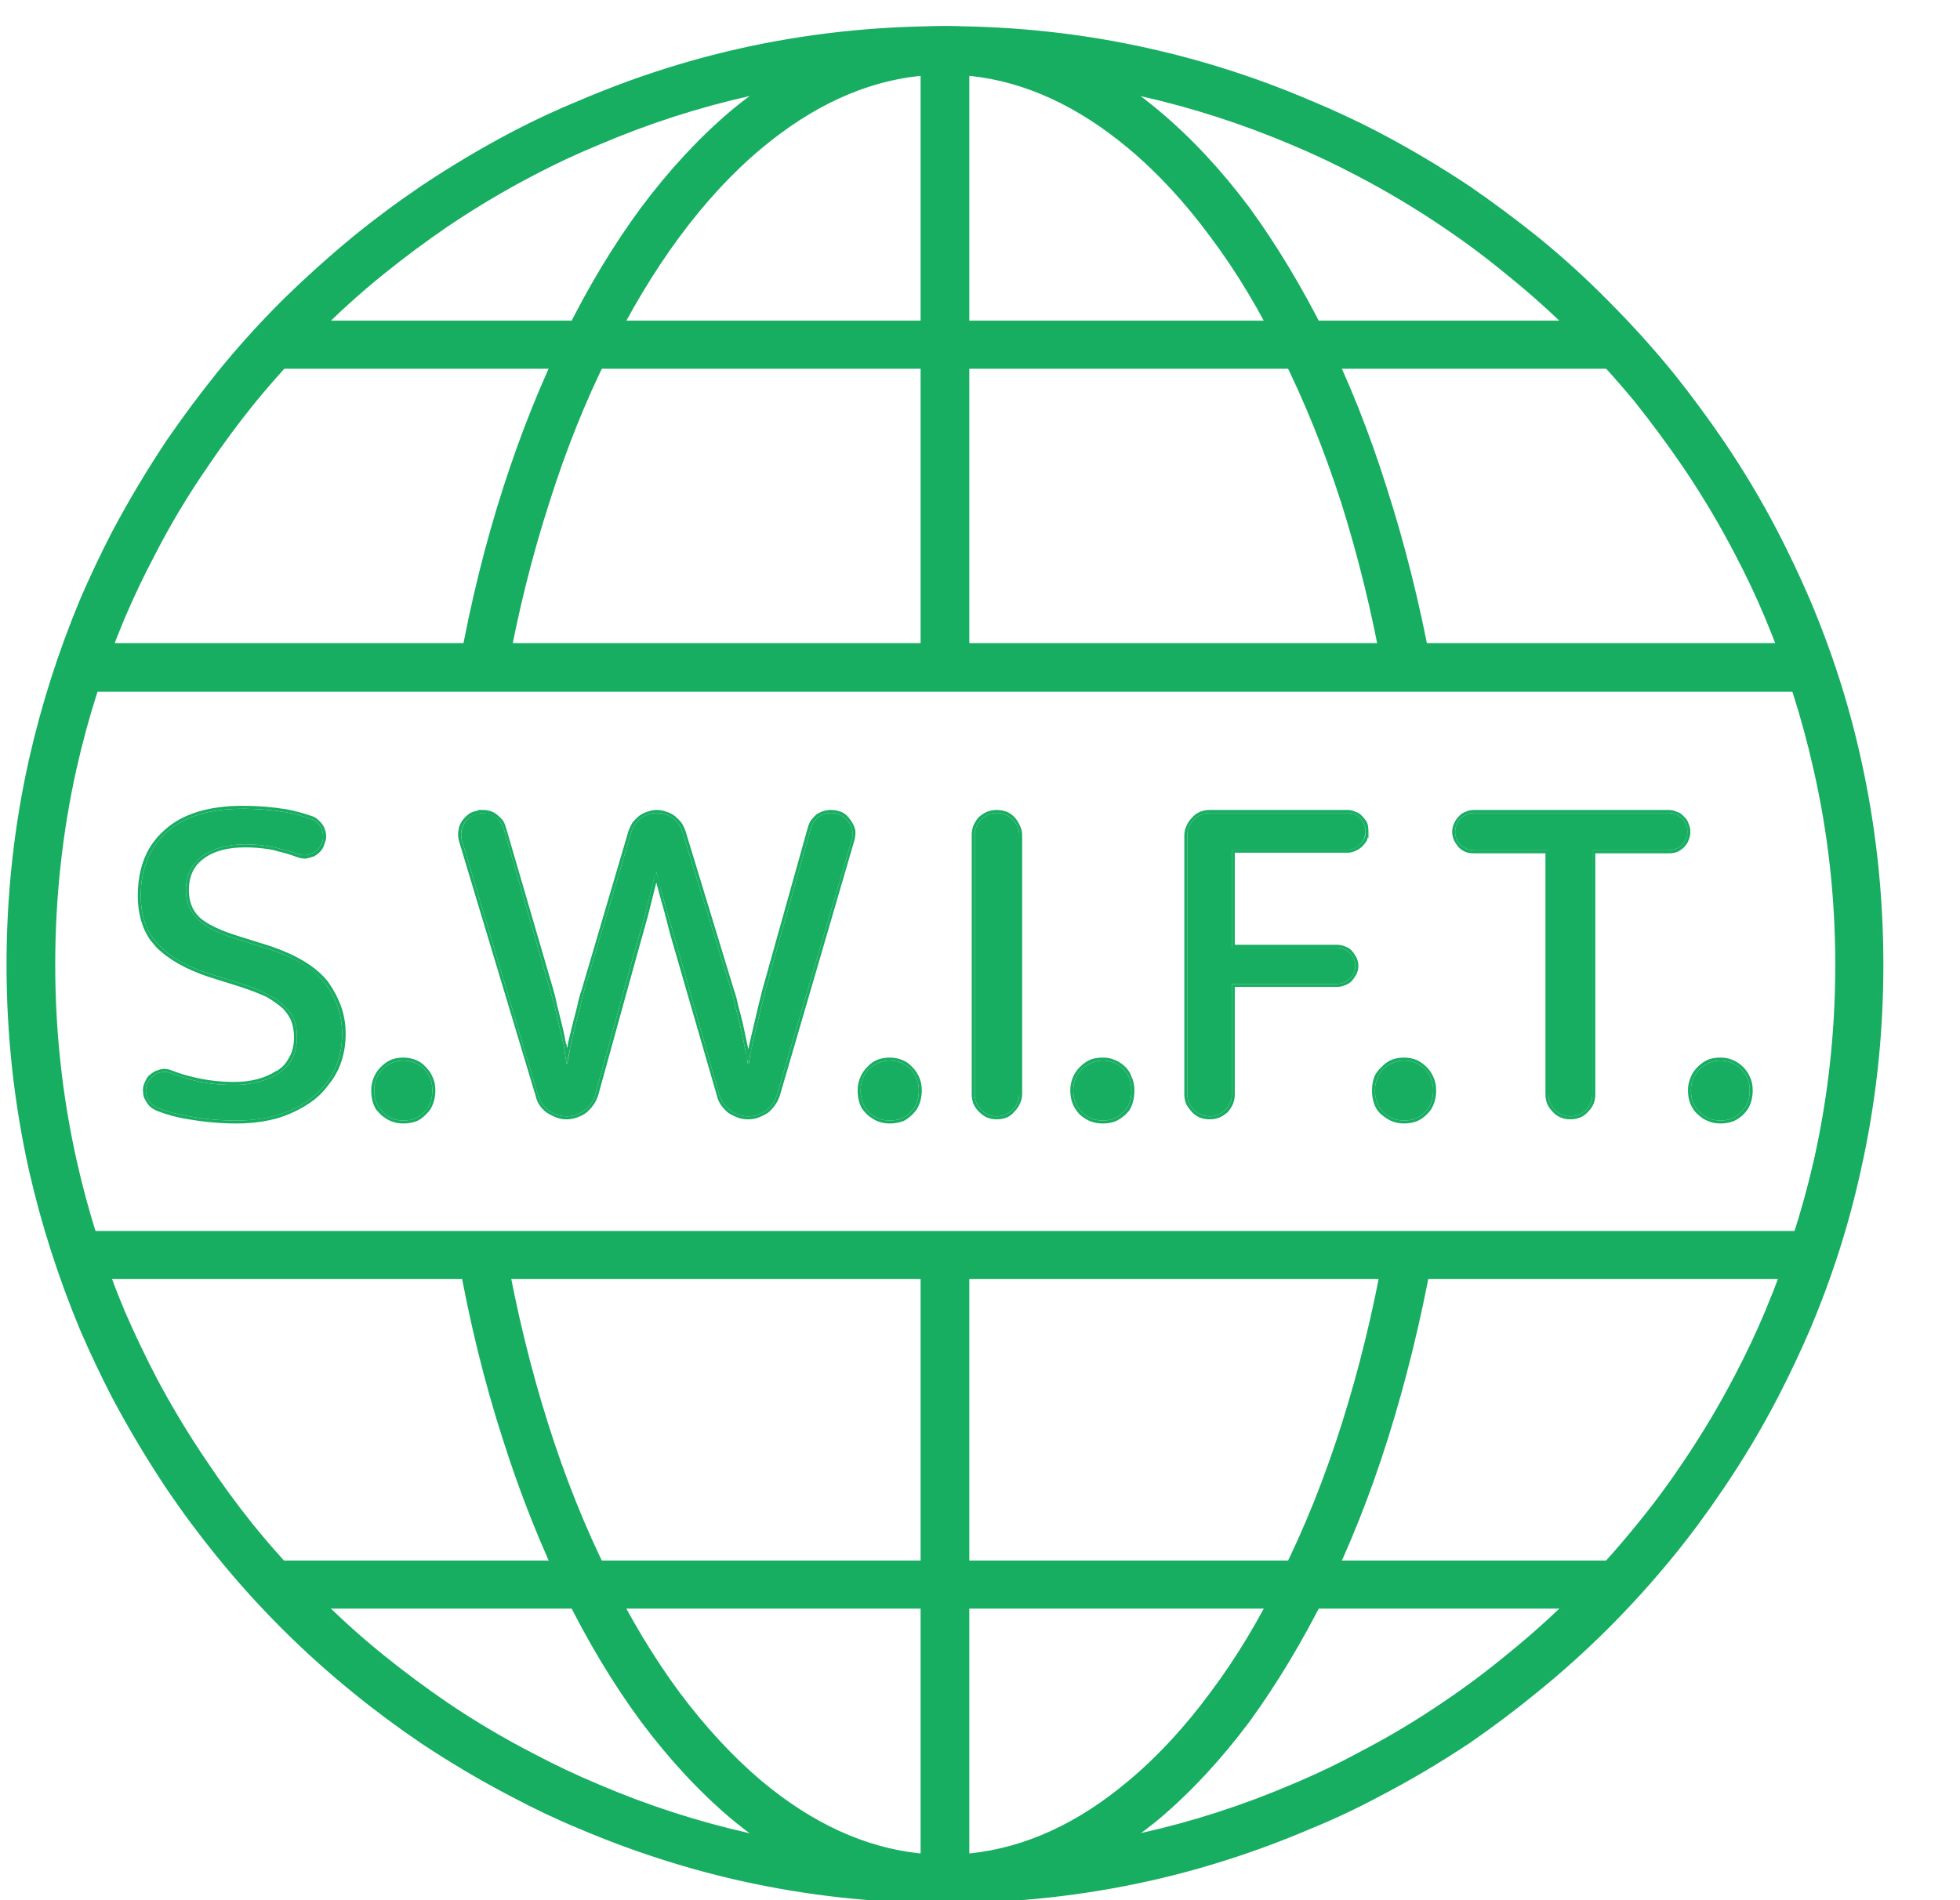 <?xml version="1.0" encoding="UTF-8"?>
<svg xmlns="http://www.w3.org/2000/svg" xmlns:xlink="http://www.w3.org/1999/xlink" width="33" height="32" viewBox="0 0 33 32" fill="none">
  <desc>
			Created with Pixso.
	</desc>
  <defs>
    <clipPath id="clip1_1968">
      <rect id="Isolation_Mode" width="33" height="32" transform="translate(-0.333 0)" fill="white" fill-opacity="0"></rect>
    </clipPath>
  </defs>
  <rect id="Isolation_Mode" width="33" height="32" transform="translate(-0.333 0)" fill="#FFFFFF" fill-opacity="0"></rect>
  <g clip-path="url(#clip1_1968)">
    <path id="Vector" d="M4.09 13.62C4.34 13.62 4.58 13.64 4.82 13.68C4.95 13.7 5.09 13.74 5.23 13.79C5.39 13.84 5.47 14.01 5.43 14.17C5.37 14.35 5.18 14.45 5.01 14.38C4.9 14.34 4.8 14.31 4.7 14.29C4.51 14.24 4.32 14.22 4.13 14.22C3.82 14.22 3.58 14.29 3.4 14.42C3.22 14.56 3.13 14.75 3.13 14.99C3.13 15.19 3.2 15.36 3.33 15.48C3.46 15.61 3.68 15.72 3.98 15.81L4.49 15.97C4.96 16.12 5.29 16.31 5.48 16.57C5.67 16.82 5.76 17.1 5.76 17.41C5.76 17.63 5.72 17.84 5.63 18.02C5.54 18.2 5.42 18.35 5.26 18.48C5.1 18.61 4.91 18.7 4.7 18.77C4.48 18.84 4.24 18.87 3.98 18.87C3.72 18.87 3.46 18.85 3.19 18.8C3.01 18.77 2.84 18.73 2.66 18.66C2.51 18.6 2.42 18.44 2.47 18.28C2.52 18.1 2.71 18.01 2.88 18.07C3.01 18.12 3.13 18.16 3.25 18.19C3.47 18.25 3.71 18.27 3.95 18.27C4.24 18.27 4.49 18.2 4.7 18.07C4.9 17.93 5 17.73 5 17.47C5 17.37 4.99 17.28 4.96 17.2C4.93 17.11 4.88 17.03 4.8 16.96C4.73 16.88 4.63 16.81 4.51 16.75C4.38 16.68 4.23 16.62 4.04 16.56L3.53 16.4C3.15 16.28 2.87 16.12 2.67 15.91C2.47 15.71 2.37 15.43 2.37 15.08C2.37 14.63 2.52 14.27 2.81 14.01C3.1 13.75 3.53 13.62 4.09 13.62L4.09 13.62Z" fill="#18AE62" fill-opacity="1" fill-rule="nonzero"></path>
    <path id="Vector" d="M4.83 13.63L4.83 13.63Q4.47 13.57 4.09 13.57L4.09 13.57Q3.23 13.57 2.78 13.97Q2.63 14.1 2.53 14.26Q2.32 14.6 2.32 15.08Q2.32 15.53 2.53 15.83Q2.58 15.89 2.63 15.95Q2.94 16.26 3.51 16.45L4.02 16.61Q4.3 16.7 4.49 16.79Q4.66 16.89 4.77 16.99Q4.87 17.1 4.91 17.21Q4.95 17.33 4.95 17.47Q4.95 17.69 4.85 17.84Q4.79 17.95 4.67 18.03Q4.67 18.03 4.66 18.03Q4.37 18.22 3.95 18.22Q3.59 18.22 3.26 18.14Q3.08 18.1 2.9 18.03Q2.83 18 2.75 18Q2.68 18.01 2.61 18.04Q2.54 18.08 2.49 18.13Q2.45 18.19 2.42 18.27Q2.4 18.33 2.41 18.4Q2.41 18.47 2.45 18.53Q2.48 18.59 2.53 18.64Q2.58 18.68 2.65 18.71Q2.91 18.81 3.18 18.85Q3.59 18.92 3.98 18.92Q4.38 18.92 4.71 18.82Q5.04 18.71 5.29 18.52Q5.43 18.41 5.53 18.27Q5.62 18.16 5.68 18.04Q5.69 18.02 5.7 18Q5.82 17.73 5.82 17.41Q5.82 17.18 5.75 16.97Q5.67 16.74 5.52 16.53Q5.22 16.15 4.51 15.92L4 15.76Q3.55 15.62 3.36 15.45Q3.31 15.4 3.27 15.34Q3.18 15.19 3.18 14.99Q3.18 14.78 3.27 14.63Q3.33 14.53 3.43 14.46Q3.68 14.27 4.13 14.27Q4.32 14.27 4.52 14.3Q4.6 14.31 4.69 14.34Q4.83 14.37 4.99 14.43Q5.07 14.46 5.14 14.46Q5.21 14.45 5.29 14.42Q5.36 14.38 5.41 14.32Q5.45 14.27 5.47 14.19Q5.5 14.12 5.49 14.05Q5.48 13.98 5.45 13.92Q5.41 13.85 5.36 13.81Q5.31 13.76 5.24 13.74Q5.04 13.67 4.83 13.63ZM4.09 13.62L4.08 13.62C3.53 13.62 3.1 13.75 2.81 14.01C2.52 14.27 2.37 14.63 2.37 15.08C2.37 15.43 2.47 15.71 2.67 15.91C2.87 16.12 3.15 16.28 3.53 16.4L4.04 16.56C4.23 16.62 4.38 16.68 4.51 16.75C4.63 16.81 4.73 16.88 4.8 16.96C4.88 17.03 4.93 17.11 4.96 17.2C4.99 17.28 5 17.37 5 17.47C5 17.73 4.9 17.93 4.7 18.07C4.49 18.2 4.24 18.27 3.95 18.27C3.71 18.27 3.47 18.25 3.25 18.19C3.13 18.16 3.01 18.12 2.88 18.07C2.71 18.01 2.52 18.1 2.47 18.28C2.42 18.44 2.51 18.6 2.66 18.66C2.84 18.73 3.01 18.77 3.19 18.8C3.46 18.85 3.72 18.87 3.98 18.87Q4.37 18.87 4.7 18.77C4.91 18.7 5.1 18.61 5.26 18.48C5.42 18.35 5.54 18.2 5.63 18.02C5.72 17.84 5.76 17.63 5.76 17.41C5.76 17.1 5.67 16.82 5.48 16.57Q5.19 16.19 4.49 15.97L3.98 15.81C3.68 15.72 3.46 15.61 3.33 15.48C3.2 15.36 3.13 15.19 3.13 14.99C3.13 14.75 3.22 14.56 3.4 14.42C3.58 14.29 3.82 14.22 4.13 14.22C4.32 14.22 4.51 14.24 4.7 14.29C4.8 14.31 4.9 14.34 5.01 14.38C5.18 14.45 5.37 14.35 5.43 14.17C5.47 14.01 5.39 13.84 5.23 13.79C5.09 13.74 4.95 13.7 4.82 13.68C4.59 13.64 4.35 13.62 4.11 13.62L4.09 13.62L4.09 13.62L4.09 13.62L4.09 13.62Z" fill="#18AE62" fill-opacity="1" fill-rule="evenodd"></path>
    <path id="Vector" d="M6.3 18.36C6.3 18.22 6.35 18.1 6.45 18C6.54 17.91 6.66 17.86 6.79 17.86C6.93 17.86 7.04 17.91 7.14 18C7.23 18.1 7.28 18.22 7.28 18.36C7.28 18.52 7.23 18.64 7.14 18.73C7.04 18.83 6.93 18.87 6.79 18.87C6.66 18.87 6.54 18.83 6.45 18.73C6.35 18.64 6.3 18.52 6.3 18.36Z" fill="#18AE62" fill-opacity="1" fill-rule="nonzero"></path>
    <path id="Vector" d="M6.6 17.84Q6.5 17.88 6.41 17.97Q6.34 18.04 6.3 18.13Q6.25 18.24 6.25 18.36Q6.25 18.55 6.33 18.68Q6.37 18.73 6.41 18.77Q6.49 18.84 6.58 18.88Q6.68 18.92 6.79 18.92Q6.91 18.92 7.02 18.88Q7.1 18.84 7.17 18.77Q7.21 18.73 7.24 18.69Q7.33 18.55 7.33 18.36Q7.33 18.23 7.28 18.13Q7.24 18.04 7.17 17.97Q7.1 17.89 7 17.85Q6.9 17.81 6.79 17.81Q6.69 17.81 6.6 17.84ZM6.45 18C6.35 18.1 6.3 18.22 6.3 18.36C6.3 18.52 6.35 18.64 6.45 18.73C6.54 18.83 6.66 18.87 6.79 18.87C6.93 18.87 7.04 18.83 7.14 18.73C7.23 18.64 7.28 18.52 7.28 18.36C7.28 18.22 7.23 18.1 7.14 18C7.04 17.91 6.93 17.86 6.79 17.86C6.66 17.86 6.54 17.91 6.45 18Z" fill="#18AE62" fill-opacity="1" fill-rule="evenodd"></path>
    <path id="Vector" d="M8.13 13.69C8.29 13.69 8.43 13.8 8.48 13.95L9.27 16.7C9.29 16.76 9.31 16.85 9.34 16.95C9.36 17.05 9.39 17.15 9.41 17.26C9.44 17.37 9.46 17.48 9.49 17.59C9.51 17.71 9.52 17.81 9.54 17.91L9.55 17.91C9.57 17.81 9.59 17.71 9.61 17.59C9.64 17.48 9.66 17.37 9.69 17.26C9.72 17.15 9.74 17.05 9.77 16.95C9.79 16.85 9.81 16.77 9.83 16.7L10.63 14.01C10.69 13.82 10.86 13.69 11.06 13.69C11.26 13.69 11.43 13.82 11.49 14.01L12.32 16.7C12.34 16.77 12.36 16.85 12.38 16.95C12.41 17.05 12.43 17.15 12.46 17.26C12.48 17.37 12.51 17.48 12.53 17.59C12.55 17.7 12.58 17.81 12.59 17.91L12.61 17.91C12.62 17.8 12.64 17.7 12.67 17.58C12.69 17.47 12.72 17.36 12.75 17.25C12.77 17.14 12.8 17.03 12.82 16.94C12.85 16.84 12.87 16.76 12.88 16.7L13.65 13.95C13.69 13.8 13.83 13.69 13.99 13.69C14.23 13.69 14.41 13.92 14.34 14.15L13.08 18.44C13.02 18.65 12.82 18.8 12.6 18.8C12.37 18.8 12.18 18.65 12.11 18.44L11.44 16.08C11.4 15.95 11.37 15.82 11.33 15.7C11.3 15.58 11.26 15.47 11.23 15.36C11.2 15.25 11.17 15.14 11.14 15.03C11.11 14.92 11.08 14.8 11.05 14.68L11.04 14.68C10.98 14.92 10.92 15.17 10.86 15.41C10.79 15.65 10.73 15.88 10.67 16.08L10.02 18.44C9.96 18.65 9.76 18.8 9.54 18.8C9.32 18.8 9.13 18.66 9.06 18.45L7.78 14.16C7.71 13.93 7.88 13.69 8.13 13.69L8.13 13.69Z" fill="#18AE62" fill-opacity="1" fill-rule="nonzero"></path>
    <path id="Vector" d="M9.32 16.68L8.52 13.94L8.52 13.94Q8.5 13.87 8.47 13.82Q8.43 13.77 8.37 13.72Q8.32 13.68 8.26 13.66Q8.2 13.64 8.13 13.64L8.05 13.64L8.05 13.65Q7.99 13.66 7.94 13.68Q7.86 13.72 7.79 13.81Q7.73 13.89 7.72 13.98Q7.7 14.07 7.73 14.17L9.02 18.46Q9.04 18.55 9.09 18.62Q9.14 18.69 9.21 18.74Q9.29 18.79 9.37 18.82Q9.45 18.85 9.54 18.85Q9.63 18.85 9.71 18.82Q9.8 18.79 9.87 18.74Q9.94 18.68 9.99 18.61Q10.04 18.54 10.07 18.45L10.72 16.1Q10.81 15.78 10.91 15.42Q10.98 15.14 11.05 14.86L11.1 15.05L11.19 15.37Q11.23 15.53 11.28 15.72L11.39 16.1L12.07 18.45Q12.09 18.54 12.14 18.61Q12.19 18.68 12.26 18.74Q12.34 18.79 12.42 18.82Q12.5 18.85 12.6 18.85Q12.69 18.85 12.77 18.82Q12.85 18.79 12.93 18.74Q13 18.68 13.05 18.61Q13.1 18.54 13.13 18.45L14.38 14.17Q14.41 14.07 14.4 13.98Q14.38 13.89 14.32 13.81Q14.26 13.72 14.18 13.68Q14.09 13.64 13.99 13.64Q13.92 13.64 13.86 13.66Q13.8 13.68 13.74 13.72Q13.69 13.77 13.65 13.82Q13.62 13.87 13.6 13.94L12.83 16.69L12.77 16.93L12.7 17.23Q12.66 17.4 12.62 17.57Q12.61 17.62 12.6 17.67Q12.59 17.63 12.58 17.58L12.51 17.25Q12.47 17.08 12.43 16.94Q12.4 16.79 12.36 16.68L11.54 13.99Q11.51 13.91 11.47 13.85Q11.42 13.79 11.36 13.74Q11.29 13.69 11.22 13.67Q11.14 13.64 11.06 13.64Q10.98 13.64 10.9 13.67Q10.83 13.69 10.76 13.74Q10.7 13.79 10.65 13.85Q10.61 13.92 10.58 14L9.79 16.68Q9.75 16.79 9.72 16.94L9.64 17.25Q9.6 17.41 9.56 17.58Q9.56 17.62 9.55 17.65Q9.54 17.62 9.54 17.59Q9.54 17.58 9.53 17.58Q9.5 17.41 9.46 17.25L9.38 16.93Q9.35 16.78 9.32 16.68ZM9.27 16.7L8.48 13.95C8.44 13.82 8.32 13.72 8.18 13.7C8.17 13.69 8.15 13.69 8.13 13.69L8.13 13.69L8.13 13.69L8.13 13.69C8.11 13.69 8.09 13.69 8.07 13.7C7.86 13.73 7.71 13.94 7.78 14.16L9.06 18.45C9.13 18.66 9.32 18.8 9.54 18.8C9.76 18.8 9.96 18.65 10.02 18.44L10.67 16.08C10.73 15.88 10.79 15.65 10.86 15.41C10.91 15.19 10.97 14.97 11.02 14.75C11.02 14.73 11.03 14.71 11.03 14.68C11.03 14.68 11.04 14.68 11.04 14.68L11.05 14.68C11.05 14.68 11.05 14.68 11.05 14.68C11.06 14.71 11.06 14.73 11.07 14.75C11.1 14.85 11.12 14.94 11.14 15.03C11.17 15.14 11.2 15.25 11.23 15.36C11.26 15.47 11.3 15.58 11.33 15.7C11.37 15.82 11.4 15.95 11.44 16.08L12.11 18.44C12.18 18.65 12.37 18.8 12.6 18.8C12.82 18.8 13.02 18.65 13.08 18.44L14.34 14.15C14.41 13.92 14.23 13.69 13.99 13.69C13.83 13.69 13.69 13.8 13.65 13.95L12.88 16.7C12.87 16.76 12.85 16.84 12.82 16.94C12.8 17.03 12.77 17.14 12.75 17.25C12.72 17.36 12.69 17.47 12.67 17.58C12.65 17.66 12.64 17.73 12.62 17.81C12.62 17.84 12.61 17.87 12.61 17.9L12.61 17.91L12.59 17.91L12.59 17.9C12.59 17.87 12.58 17.84 12.57 17.81C12.56 17.74 12.55 17.67 12.53 17.59C12.51 17.48 12.48 17.37 12.46 17.26C12.43 17.15 12.41 17.05 12.38 16.95C12.36 16.85 12.34 16.77 12.32 16.7L11.49 14.01C11.43 13.82 11.26 13.69 11.06 13.69C10.86 13.69 10.69 13.82 10.63 14.01L9.83 16.7C9.81 16.77 9.79 16.85 9.77 16.95C9.74 17.05 9.72 17.15 9.69 17.26C9.66 17.37 9.64 17.48 9.61 17.59C9.6 17.66 9.58 17.73 9.57 17.79C9.56 17.83 9.56 17.87 9.55 17.9L9.55 17.91L9.54 17.91L9.54 17.9C9.53 17.87 9.53 17.83 9.52 17.79C9.51 17.73 9.5 17.66 9.49 17.59C9.46 17.48 9.44 17.37 9.41 17.26C9.39 17.15 9.36 17.05 9.34 16.95C9.31 16.85 9.29 16.76 9.27 16.7Z" fill="#18AE62" fill-opacity="1" fill-rule="evenodd"></path>
    <path id="Vector" d="M14.49 18.36C14.49 18.22 14.54 18.1 14.63 18C14.73 17.91 14.85 17.86 14.98 17.86C15.12 17.86 15.23 17.91 15.33 18C15.42 18.1 15.47 18.22 15.47 18.36C15.47 18.52 15.42 18.64 15.33 18.73C15.23 18.83 15.12 18.87 14.98 18.87C14.85 18.87 14.73 18.83 14.63 18.73C14.54 18.64 14.49 18.52 14.49 18.36Z" fill="#18AE62" fill-opacity="1" fill-rule="nonzero"></path>
    <path id="Vector" d="M14.79 17.84Q14.68 17.88 14.6 17.97Q14.53 18.04 14.49 18.13Q14.44 18.24 14.44 18.36Q14.44 18.55 14.52 18.68Q14.56 18.73 14.6 18.77Q14.68 18.84 14.77 18.88Q14.87 18.92 14.98 18.92Q15.1 18.92 15.21 18.88Q15.29 18.84 15.36 18.77Q15.4 18.73 15.43 18.69Q15.52 18.55 15.52 18.36Q15.52 18.23 15.47 18.13Q15.43 18.04 15.36 17.97Q15.29 17.89 15.19 17.85Q15.09 17.81 14.98 17.81Q14.88 17.81 14.79 17.84ZM14.63 18C14.54 18.1 14.49 18.22 14.49 18.36C14.49 18.52 14.54 18.64 14.63 18.73C14.73 18.83 14.85 18.87 14.98 18.87C15.12 18.87 15.23 18.83 15.33 18.73C15.42 18.64 15.47 18.52 15.47 18.36C15.47 18.22 15.42 18.1 15.33 18C15.23 17.91 15.12 17.86 14.98 17.86C14.85 17.86 14.73 17.91 14.63 18Z" fill="#18AE62" fill-opacity="1" fill-rule="evenodd"></path>
    <path id="Vector" d="M17.16 14.06L17.16 18.43C17.16 18.63 16.99 18.8 16.78 18.8C16.58 18.8 16.41 18.63 16.41 18.43L16.41 14.06C16.41 13.86 16.58 13.69 16.78 13.69C16.99 13.69 17.16 13.86 17.16 14.06Z" fill="#18AE62" fill-opacity="1" fill-rule="nonzero"></path>
    <path id="Vector" d="M17.17 18.59Q17.21 18.51 17.21 18.43L17.21 14.06Q17.21 13.98 17.17 13.9Q17.14 13.83 17.08 13.76Q17.02 13.7 16.95 13.67Q16.87 13.64 16.78 13.64Q16.7 13.64 16.62 13.67Q16.55 13.7 16.48 13.76Q16.42 13.83 16.39 13.9Q16.36 13.98 16.36 14.06L16.36 18.43Q16.36 18.51 16.39 18.59Q16.42 18.66 16.48 18.72Q16.55 18.79 16.62 18.82Q16.7 18.85 16.78 18.85Q16.87 18.85 16.95 18.82Q17.02 18.79 17.08 18.72Q17.14 18.66 17.17 18.59ZM17.16 18.43L17.16 14.06C17.16 13.86 16.99 13.69 16.78 13.69C16.58 13.69 16.41 13.86 16.41 14.06L16.41 18.43C16.41 18.63 16.58 18.8 16.78 18.8C16.99 18.8 17.16 18.63 17.16 18.43Z" fill="#18AE62" fill-opacity="1" fill-rule="evenodd"></path>
    <path id="Vector" d="M18.07 18.36C18.07 18.22 18.12 18.1 18.22 18C18.32 17.91 18.43 17.86 18.57 17.86C18.7 17.86 18.82 17.91 18.91 18C19.01 18.1 19.05 18.22 19.05 18.36C19.05 18.52 19.01 18.64 18.91 18.73C18.82 18.83 18.7 18.87 18.57 18.87C18.43 18.87 18.32 18.83 18.22 18.73C18.12 18.64 18.07 18.52 18.07 18.36Z" fill="#18AE62" fill-opacity="1" fill-rule="nonzero"></path>
    <path id="Vector" d="M18.37 17.84Q18.27 17.88 18.18 17.97Q18.11 18.04 18.07 18.13Q18.02 18.24 18.02 18.36Q18.02 18.55 18.11 18.68Q18.14 18.73 18.18 18.77Q18.26 18.84 18.35 18.88Q18.45 18.92 18.57 18.92Q18.69 18.92 18.79 18.88Q18.87 18.84 18.95 18.77Q18.99 18.73 19.02 18.69Q19.1 18.55 19.1 18.36Q19.1 18.23 19.05 18.13Q19.02 18.04 18.95 17.97Q18.87 17.89 18.77 17.85Q18.68 17.81 18.57 17.81Q18.46 17.81 18.37 17.84ZM18.22 18C18.12 18.1 18.07 18.22 18.07 18.36C18.07 18.52 18.12 18.64 18.22 18.73C18.32 18.83 18.43 18.87 18.57 18.87C18.7 18.87 18.82 18.83 18.91 18.73C19.01 18.64 19.05 18.52 19.05 18.36C19.05 18.22 19.01 18.1 18.91 18C18.82 17.91 18.7 17.86 18.57 17.86C18.43 17.86 18.32 17.91 18.22 18Z" fill="#18AE62" fill-opacity="1" fill-rule="evenodd"></path>
    <path id="Vector" d="M22.99 14C22.99 14.17 22.86 14.31 22.69 14.31L20.74 14.31L20.74 15.96L22.51 15.96C22.68 15.96 22.82 16.1 22.82 16.27C22.82 16.43 22.68 16.57 22.51 16.57L20.74 16.57L20.74 18.43C20.74 18.63 20.57 18.8 20.37 18.8C20.16 18.8 19.99 18.63 19.99 18.43L19.99 14.07C19.99 13.86 20.16 13.69 20.37 13.69L22.69 13.69C22.86 13.69 22.99 13.83 22.99 14L22.99 14Z" fill="#18AE62" fill-opacity="1" fill-rule="nonzero"></path>
    <path id="Vector" d="M20.79 14.36L22.69 14.36Q22.76 14.36 22.82 14.33Q22.89 14.3 22.94 14.25Q22.99 14.2 23.02 14.14Q23.02 14.12 23.03 14.1L23.04 14.12L23.04 14Q23.04 13.92 23.02 13.86Q22.99 13.8 22.94 13.75Q22.89 13.69 22.82 13.67Q22.76 13.64 22.69 13.64L20.37 13.64Q20.28 13.64 20.21 13.67Q20.13 13.7 20.07 13.77Q20.01 13.83 19.98 13.9Q19.94 13.98 19.94 14.07L19.94 18.43Q19.94 18.51 19.97 18.59Q20.01 18.66 20.07 18.73Q20.13 18.79 20.2 18.82Q20.28 18.85 20.37 18.85Q20.45 18.85 20.53 18.82Q20.6 18.79 20.67 18.73Q20.73 18.66 20.76 18.59Q20.79 18.51 20.79 18.43L20.79 16.62L22.51 16.62Q22.58 16.62 22.65 16.59Q22.71 16.57 22.76 16.52Q22.81 16.46 22.84 16.4Q22.87 16.34 22.87 16.27Q22.87 16.19 22.84 16.13Q22.81 16.07 22.76 16.01Q22.71 15.96 22.65 15.94Q22.58 15.91 22.51 15.91L20.79 15.91L20.79 14.36ZM20.79 14.31L22.69 14.31C22.83 14.31 22.96 14.2 22.99 14.06C22.99 14.04 22.99 14.02 22.99 14L22.99 14L22.99 14L22.99 14C22.99 13.97 22.99 13.94 22.98 13.92C22.95 13.79 22.83 13.69 22.69 13.69L20.37 13.69C20.16 13.69 19.99 13.86 19.99 14.07L19.99 18.43C19.99 18.63 20.16 18.8 20.37 18.8C20.57 18.8 20.74 18.63 20.74 18.43L20.74 16.57L22.51 16.57C22.68 16.57 22.82 16.43 22.82 16.27C22.82 16.1 22.68 15.96 22.51 15.96L20.74 15.96L20.74 15.91L20.74 14.31L20.79 14.31Z" fill="#18AE62" fill-opacity="1" fill-rule="evenodd"></path>
    <path id="Vector" d="M23.15 18.36C23.15 18.22 23.2 18.1 23.29 18C23.39 17.91 23.51 17.86 23.64 17.86C23.78 17.86 23.89 17.91 23.99 18C24.08 18.1 24.13 18.22 24.13 18.36C24.13 18.52 24.08 18.64 23.99 18.73C23.89 18.83 23.78 18.87 23.64 18.87C23.51 18.87 23.39 18.83 23.29 18.73C23.2 18.64 23.15 18.52 23.15 18.36Z" fill="#18AE62" fill-opacity="1" fill-rule="nonzero"></path>
    <path id="Vector" d="M23.45 17.84Q23.34 17.88 23.26 17.97Q23.18 18.04 23.14 18.13Q23.1 18.24 23.1 18.36Q23.1 18.55 23.18 18.68Q23.21 18.73 23.26 18.77Q23.34 18.84 23.43 18.88Q23.53 18.92 23.64 18.92Q23.76 18.92 23.86 18.88Q23.95 18.84 24.02 18.77Q24.06 18.73 24.09 18.69Q24.18 18.55 24.18 18.36Q24.18 18.23 24.13 18.13Q24.09 18.04 24.02 17.97Q23.94 17.89 23.85 17.85Q23.75 17.81 23.64 17.81Q23.54 17.81 23.45 17.84ZM23.29 18C23.2 18.1 23.15 18.22 23.15 18.36C23.15 18.52 23.2 18.64 23.29 18.73C23.39 18.83 23.51 18.87 23.64 18.87C23.78 18.87 23.89 18.83 23.99 18.73C24.08 18.64 24.13 18.52 24.13 18.36C24.13 18.22 24.08 18.1 23.99 18C23.89 17.91 23.78 17.86 23.64 17.86C23.51 17.86 23.39 17.91 23.29 18Z" fill="#18AE62" fill-opacity="1" fill-rule="evenodd"></path>
    <path id="Vector" d="M28.41 14.01C28.41 14.18 28.27 14.32 28.09 14.32L26.81 14.32L26.81 18.43C26.81 18.63 26.65 18.8 26.44 18.8C26.23 18.8 26.07 18.63 26.07 18.43L26.07 14.32L24.82 14.32C24.64 14.32 24.5 14.18 24.5 14.01C24.5 13.83 24.64 13.69 24.82 13.69L28.09 13.69C28.27 13.69 28.41 13.83 28.41 14.01Z" fill="#18AE62" fill-opacity="1" fill-rule="nonzero"></path>
    <path id="Vector" d="M26.86 14.37L28.09 14.37Q28.17 14.37 28.23 14.35Q28.3 14.32 28.35 14.27Q28.41 14.21 28.43 14.15Q28.46 14.08 28.46 14.01Q28.46 13.93 28.43 13.87Q28.41 13.8 28.35 13.75Q28.3 13.69 28.23 13.67Q28.17 13.64 28.09 13.64L24.82 13.64Q24.74 13.64 24.68 13.67Q24.61 13.69 24.56 13.75Q24.51 13.8 24.48 13.87Q24.45 13.93 24.45 14.01Q24.45 14.08 24.48 14.15Q24.51 14.21 24.56 14.27Q24.61 14.32 24.68 14.35Q24.74 14.37 24.82 14.37L26.02 14.37L26.02 18.43Q26.02 18.51 26.05 18.59Q26.08 18.66 26.14 18.72Q26.2 18.79 26.28 18.82Q26.35 18.85 26.44 18.85Q26.53 18.85 26.6 18.82Q26.68 18.79 26.74 18.72Q26.8 18.66 26.83 18.59Q26.86 18.51 26.86 18.43L26.86 14.37ZM26.81 14.37L26.81 14.32L26.86 14.32L28.09 14.32C28.27 14.32 28.41 14.18 28.41 14.01C28.41 13.83 28.27 13.69 28.09 13.69L24.82 13.69C24.64 13.69 24.5 13.83 24.5 14.01C24.5 14.18 24.64 14.32 24.82 14.32L26.07 14.32L26.07 18.43C26.07 18.63 26.23 18.8 26.44 18.8C26.65 18.8 26.81 18.63 26.81 18.43L26.81 14.37Z" fill="#18AE62" fill-opacity="1" fill-rule="evenodd"></path>
    <path id="Vector" d="M28.47 18.36C28.47 18.22 28.52 18.1 28.62 18C28.72 17.91 28.83 17.86 28.97 17.86C29.1 17.86 29.22 17.91 29.31 18C29.41 18.1 29.46 18.22 29.46 18.36C29.46 18.52 29.41 18.64 29.31 18.73C29.22 18.83 29.1 18.87 28.97 18.87C28.83 18.87 28.72 18.83 28.62 18.73C28.52 18.64 28.47 18.52 28.47 18.36Z" fill="#18AE62" fill-opacity="1" fill-rule="nonzero"></path>
    <path id="Vector" d="M28.77 17.84Q28.67 17.88 28.58 17.97Q28.51 18.04 28.47 18.13Q28.42 18.24 28.42 18.36Q28.42 18.55 28.51 18.68Q28.54 18.73 28.59 18.77Q28.66 18.84 28.76 18.88Q28.85 18.92 28.97 18.92Q29.09 18.92 29.19 18.88Q29.28 18.84 29.35 18.77Q29.39 18.73 29.42 18.69Q29.51 18.55 29.51 18.36Q29.51 18.23 29.46 18.13Q29.42 18.04 29.35 17.97Q29.27 17.89 29.17 17.85Q29.08 17.81 28.97 17.81Q28.86 17.81 28.77 17.84ZM28.47 18.36C28.47 18.22 28.52 18.1 28.62 18C28.72 17.91 28.83 17.86 28.97 17.86C29.1 17.86 29.22 17.91 29.31 18C29.41 18.1 29.46 18.22 29.46 18.36C29.46 18.52 29.41 18.64 29.31 18.73C29.22 18.83 29.1 18.87 28.97 18.87C28.83 18.87 28.72 18.83 28.62 18.73C28.52 18.64 28.47 18.52 28.47 18.36Z" fill="#18AE62" fill-opacity="1" fill-rule="evenodd"></path>
    <path id="Vector" d="M15.91 31.98C13.79 31.98 11.73 31.57 9.79 30.75C8.85 30.35 7.95 29.86 7.11 29.3C6.28 28.73 5.5 28.09 4.78 27.37C4.07 26.66 3.42 25.88 2.86 25.04C2.29 24.2 1.8 23.3 1.41 22.37C0.59 20.43 0.17 18.37 0.17 16.25C0.17 14.12 0.59 12.06 1.41 10.12C1.81 9.19 2.29 8.29 2.86 7.45C3.42 6.61 4.07 5.83 4.78 5.12C5.5 4.4 6.28 3.76 7.11 3.2C7.95 2.63 8.85 2.14 9.79 1.74C11.73 0.92 13.79 0.51 15.91 0.51C18.04 0.51 20.1 0.92 22.04 1.74C22.97 2.14 23.87 2.63 24.71 3.2C25.54 3.76 26.33 4.4 27.04 5.12C27.75 5.83 28.4 6.61 28.96 7.45C29.53 8.29 30.02 9.19 30.41 10.12C31.23 12.06 31.65 14.12 31.65 16.25C31.65 18.37 31.23 20.43 30.41 22.37C30.02 23.3 29.53 24.2 28.96 25.04C28.4 25.88 27.75 26.66 27.04 27.37C26.33 28.09 25.54 28.73 24.71 29.3C23.87 29.86 22.97 30.35 22.04 30.75C20.1 31.57 18.04 31.98 15.91 31.98ZM15.91 1.2C13.88 1.2 11.91 1.6 10.05 2.38C9.16 2.76 8.3 3.22 7.5 3.77C6.7 4.31 5.95 4.92 5.27 5.61C4.59 6.29 3.97 7.04 3.43 7.83C2.89 8.64 2.42 9.5 2.05 10.39C1.26 12.24 0.87 14.21 0.87 16.25C0.87 18.28 1.26 20.25 2.05 22.1C2.42 22.99 2.89 23.85 3.43 24.66C3.97 25.45 4.59 26.2 5.27 26.88C5.95 27.57 6.7 28.18 7.5 28.72C8.3 29.27 9.16 29.73 10.05 30.11C11.91 30.89 13.88 31.29 15.91 31.29C17.94 31.29 19.91 30.89 21.77 30.11C22.66 29.73 23.52 29.27 24.32 28.72C25.12 28.18 25.87 27.57 26.55 26.88C27.23 26.2 27.85 25.45 28.39 24.66C28.93 23.85 29.4 22.99 29.78 22.1C30.56 20.25 30.96 18.28 30.96 16.25C30.96 14.21 30.56 12.24 29.78 10.39C29.4 9.5 28.93 8.64 28.39 7.83C27.85 7.04 27.23 6.29 26.55 5.61C25.87 4.92 25.12 4.31 24.32 3.77C23.52 3.22 22.66 2.76 21.77 2.38C19.91 1.6 17.94 1.2 15.91 1.2Z" fill="#18AE62" fill-opacity="1" fill-rule="nonzero"></path>
    <path id="Vector" d="M8.59 30.24Q9.16 30.54 9.77 30.79Q11.08 31.35 12.45 31.65Q14.14 32.03 15.91 32.03Q17.69 32.03 19.37 31.65Q20.74 31.35 22.06 30.79Q22.63 30.55 23.17 30.27Q23.98 29.85 24.74 29.34Q25.32 28.95 25.85 28.51Q26.49 27.99 27.08 27.41Q27.68 26.8 28.22 26.14Q28.63 25.62 29 25.07Q29.49 24.35 29.9 23.57Q30.2 22.99 30.46 22.39Q31.01 21.08 31.32 19.71Q31.7 18.02 31.7 16.25Q31.7 14.47 31.32 12.79Q31.01 11.41 30.46 10.1Q30.2 9.49 29.9 8.91Q29.49 8.14 29 7.42Q28.6 6.82 28.14 6.26Q27.64 5.65 27.08 5.08Q26.48 4.48 25.82 3.96Q25.3 3.53 24.74 3.15Q24.03 2.67 23.28 2.28Q22.68 1.96 22.06 1.7Q20.75 1.14 19.38 0.84Q17.69 0.46 15.91 0.46Q14.14 0.46 12.45 0.84Q11.08 1.14 9.77 1.7Q9.15 1.96 8.56 2.27Q7.8 2.67 7.08 3.15Q6.49 3.55 5.94 4Q5.32 4.51 4.75 5.08Q4.14 5.68 3.61 6.35Q3.19 6.86 2.82 7.42Q2.33 8.14 1.92 8.92Q1.62 9.5 1.36 10.1Q0.81 11.41 0.5 12.78Q0.12 14.47 0.12 16.25Q0.12 18.02 0.5 19.71Q0.81 21.08 1.36 22.39Q1.62 23 1.93 23.58Q2.33 24.35 2.82 25.07Q3.24 25.69 3.71 26.27Q4.2 26.86 4.75 27.41Q5.36 28.02 6.03 28.56Q6.54 28.97 7.08 29.34Q7.81 29.83 8.59 30.24ZM15.91 31.98C13.79 31.98 11.73 31.57 9.79 30.75C8.85 30.35 7.95 29.86 7.11 29.3C6.28 28.73 5.5 28.09 4.78 27.37C4.07 26.66 3.42 25.88 2.86 25.04C2.29 24.2 1.8 23.3 1.41 22.37C0.59 20.43 0.17 18.37 0.17 16.25C0.17 14.12 0.59 12.06 1.41 10.12C1.81 9.19 2.29 8.29 2.86 7.45C3.42 6.61 4.07 5.83 4.78 5.12C5.5 4.4 6.28 3.76 7.11 3.2C7.95 2.63 8.85 2.14 9.79 1.74C11.73 0.92 13.79 0.51 15.91 0.51C18.04 0.51 20.1 0.92 22.04 1.74C22.97 2.14 23.87 2.63 24.71 3.2C25.54 3.76 26.33 4.4 27.04 5.12C27.75 5.83 28.4 6.61 28.96 7.45C29.53 8.29 30.02 9.19 30.41 10.12C31.23 12.06 31.65 14.12 31.65 16.25C31.65 18.37 31.23 20.43 30.41 22.37C30.02 23.3 29.53 24.2 28.96 25.04C28.4 25.88 27.75 26.66 27.04 27.37C26.33 28.09 25.54 28.73 24.71 29.3C23.87 29.86 22.97 30.35 22.04 30.75C20.1 31.57 18.04 31.98 15.91 31.98ZM15.91 1.2C13.88 1.2 11.91 1.6 10.05 2.38C9.16 2.76 8.3 3.22 7.5 3.77C6.7 4.31 5.95 4.92 5.27 5.61C4.59 6.29 3.97 7.04 3.43 7.83C2.89 8.64 2.42 9.5 2.05 10.39C1.26 12.24 0.87 14.21 0.87 16.25C0.87 18.28 1.26 20.25 2.05 22.1C2.42 22.99 2.89 23.85 3.43 24.66C3.97 25.45 4.59 26.2 5.27 26.88C5.95 27.57 6.7 28.18 7.5 28.72C8.3 29.27 9.16 29.73 10.05 30.11C11.91 30.89 13.88 31.29 15.91 31.29C17.94 31.29 19.91 30.89 21.77 30.11C22.66 29.73 23.52 29.27 24.32 28.72C25.12 28.18 25.87 27.57 26.55 26.88C27.23 26.2 27.85 25.45 28.39 24.66C28.93 23.85 29.4 22.99 29.78 22.1C30.56 20.25 30.96 18.28 30.96 16.25C30.96 14.21 30.56 12.24 29.78 10.39C29.4 9.5 28.93 8.64 28.39 7.83C27.85 7.04 27.23 6.29 26.55 5.61C25.87 4.92 25.12 4.31 24.32 3.77C23.52 3.22 22.66 2.76 21.77 2.38C19.91 1.6 17.94 1.2 15.91 1.2ZM9 2.93Q9.53 2.66 10.07 2.43Q11.31 1.9 12.6 1.61Q14.22 1.25 15.91 1.25Q17.61 1.25 19.22 1.61Q20.51 1.9 21.75 2.43Q22.3 2.66 22.83 2.94Q23.59 3.33 24.3 3.81Q24.84 4.18 25.35 4.59Q25.96 5.08 26.52 5.64Q27.08 6.21 27.58 6.82Q27.99 7.32 28.35 7.86Q28.83 8.57 29.22 9.33Q29.5 9.86 29.73 10.41Q30.25 11.65 30.54 12.94Q30.91 14.55 30.91 16.25Q30.91 17.94 30.54 19.55Q30.25 20.84 29.73 22.08Q29.49 22.64 29.21 23.18Q28.82 23.93 28.35 24.63Q27.96 25.2 27.52 25.74Q27.05 26.32 26.52 26.85Q25.98 27.38 25.4 27.86Q24.87 28.29 24.3 28.68Q23.58 29.17 22.81 29.56Q22.29 29.83 21.75 30.06Q20.51 30.59 19.22 30.88Q17.61 31.24 15.91 31.24Q14.21 31.24 12.6 30.88Q11.31 30.59 10.07 30.06Q9.53 29.83 9.01 29.57Q8.25 29.17 7.53 28.68Q6.99 28.32 6.49 27.91Q5.87 27.41 5.31 26.85Q4.75 26.3 4.26 25.69Q3.85 25.18 3.48 24.63Q3 23.92 2.6 23.16Q2.33 22.63 2.09 22.08Q1.57 20.85 1.28 19.56Q0.91 17.94 0.91 16.25Q0.91 14.55 1.28 12.94Q1.57 11.65 2.09 10.41Q2.33 9.85 2.61 9.31Q3 8.56 3.48 7.86Q3.84 7.32 4.25 6.81Q4.75 6.2 5.31 5.64Q5.87 5.08 6.48 4.59Q6.98 4.18 7.53 3.81Q8.24 3.33 9 2.93Z" fill="#18AE62" fill-opacity="1" fill-rule="evenodd"></path>
    <path id="Vector" d="M15.91 0.52C18.04 0.52 20.09 0.93 22.03 1.76C22.97 2.15 23.86 2.64 24.71 3.2C25.54 3.77 26.32 4.41 27.03 5.12C27.74 5.84 28.39 6.62 28.95 7.45C29.52 8.29 30.01 9.19 30.4 10.12C31.22 12.06 31.64 14.12 31.64 16.24C31.64 18.37 31.22 20.43 30.4 22.37C30.01 23.3 29.52 24.2 28.95 25.04C28.39 25.87 27.74 26.65 27.03 27.36C26.32 28.08 25.54 28.72 24.71 29.28C23.86 29.85 22.97 30.34 22.03 30.73C20.09 31.55 18.04 31.97 15.91 31.97C13.79 31.97 11.73 31.55 9.79 30.73C8.86 30.34 7.96 29.85 7.12 29.28C6.29 28.72 5.5 28.08 4.79 27.36C4.08 26.65 3.43 25.87 2.87 25.04C2.3 24.2 1.82 23.3 1.42 22.37C0.6 20.43 0.19 18.37 0.19 16.25C0.19 14.12 0.6 12.06 1.42 10.12C1.82 9.19 2.3 8.29 2.87 7.45C3.43 6.62 4.08 5.84 4.79 5.13C5.5 4.41 6.29 3.77 7.12 3.2C7.96 2.64 8.86 2.15 9.79 1.76C11.73 0.93 13.79 0.52 15.91 0.52ZM15.91 31.3C17.95 31.3 19.92 30.91 21.77 30.12C22.67 29.74 23.53 29.28 24.33 28.73C25.13 28.19 25.88 27.57 26.56 26.89C27.24 26.21 27.86 25.46 28.4 24.66C28.94 23.86 29.41 23 29.79 22.11C30.57 20.25 30.97 18.28 30.97 16.24C30.97 14.21 30.57 12.24 29.79 10.38C29.41 9.49 28.94 8.63 28.4 7.83C27.86 7.03 27.24 6.28 26.56 5.6C25.88 4.91 25.13 4.3 24.33 3.76C23.53 3.21 22.67 2.75 21.77 2.37C19.92 1.58 17.95 1.19 15.91 1.19C13.88 1.19 11.91 1.58 10.05 2.37C9.16 2.75 8.3 3.21 7.49 3.76C6.7 4.3 5.95 4.91 5.26 5.6C4.58 6.28 3.96 7.03 3.42 7.83C2.88 8.63 2.41 9.49 2.04 10.38C1.25 12.24 0.85 14.21 0.85 16.24C0.85 18.28 1.25 20.25 2.04 22.11C2.41 23 2.88 23.86 3.42 24.66C3.96 25.46 4.58 26.21 5.26 26.89C5.95 27.57 6.7 28.19 7.49 28.73C8.3 29.28 9.16 29.74 10.05 30.12C11.91 30.91 13.88 31.3 15.91 31.3ZM15.91 0.5C13.79 0.5 11.72 0.91 9.78 1.73C8.85 2.13 7.95 2.62 7.11 3.19C6.27 3.75 5.49 4.4 4.78 5.11C4.06 5.82 3.42 6.6 2.85 7.44C2.28 8.28 1.79 9.18 1.4 10.11C0.58 12.06 0.16 14.12 0.16 16.25C0.16 18.37 0.58 20.43 1.4 22.38C1.79 23.31 2.28 24.21 2.85 25.05C3.42 25.89 4.06 26.67 4.78 27.38C5.49 28.09 6.27 28.74 7.11 29.3C7.95 29.87 8.85 30.36 9.78 30.76C11.72 31.58 13.79 32 15.91 32C18.04 32 20.1 31.58 22.04 30.76C22.98 30.36 23.88 29.87 24.72 29.3C25.55 28.74 26.34 28.09 27.05 27.38C27.76 26.67 28.41 25.89 28.97 25.05C29.54 24.21 30.03 23.31 30.42 22.38C31.25 20.43 31.66 18.37 31.66 16.25C31.66 14.12 31.25 12.06 30.42 10.11C30.03 9.18 29.54 8.28 28.97 7.44C28.41 6.6 27.76 5.82 27.05 5.11C26.34 4.4 25.55 3.75 24.72 3.18C23.88 2.62 22.98 2.13 22.04 1.73C20.1 0.91 18.04 0.5 15.91 0.5ZM15.91 31.28C13.88 31.28 11.91 30.88 10.06 30.1C9.17 29.72 8.31 29.26 7.51 28.71C6.71 28.17 5.96 27.56 5.28 26.88C4.6 26.2 3.98 25.45 3.44 24.65C2.9 23.85 2.44 22.99 2.06 22.1C1.27 20.24 0.88 18.27 0.88 16.25C0.88 14.22 1.27 12.25 2.06 10.39C2.44 9.5 2.9 8.64 3.44 7.84C3.98 7.04 4.6 6.29 5.28 5.61C5.96 4.93 6.71 4.32 7.51 3.78C8.31 3.23 9.17 2.77 10.06 2.39C11.91 1.61 13.88 1.21 15.91 1.21C17.94 1.21 19.91 1.61 21.76 2.39C22.66 2.77 23.51 3.23 24.32 3.78C25.11 4.32 25.86 4.93 26.54 5.61C27.22 6.29 27.84 7.04 28.38 7.84C28.92 8.64 29.39 9.5 29.77 10.39C30.55 12.25 30.95 14.22 30.95 16.25C30.95 18.27 30.55 20.24 29.77 22.1C29.39 22.99 28.92 23.85 28.38 24.65C27.84 25.45 27.22 26.2 26.54 26.88C25.86 27.56 25.11 28.17 24.32 28.71C23.51 29.26 22.66 29.72 21.76 30.1C19.91 30.88 17.94 31.28 15.91 31.28Z" fill="#18AE62" fill-opacity="1" fill-rule="nonzero"></path>
    <path id="Vector" d="M12.44 0.82Q11.07 1.13 9.76 1.69Q9.2 1.92 8.66 2.2Q7.84 2.63 7.08 3.14Q6.49 3.54 5.95 3.98Q5.32 4.5 4.74 5.07Q4.16 5.65 3.65 6.28Q3.21 6.83 2.81 7.41Q2.31 8.16 1.89 8.95Q1.6 9.51 1.35 10.09Q0.8 11.41 0.49 12.78Q0.11 14.47 0.11 16.25Q0.11 18.02 0.49 19.72Q0.8 21.08 1.35 22.4Q1.6 22.98 1.89 23.54Q2.31 24.33 2.81 25.08Q3.21 25.67 3.65 26.21Q4.16 26.84 4.74 27.42Q5.32 28 5.95 28.51Q6.49 28.95 7.08 29.35Q7.83 29.85 8.62 30.26Q9.18 30.56 9.76 30.8Q11.08 31.36 12.45 31.67Q14.14 32.05 15.91 32.05Q17.69 32.05 19.38 31.67Q20.75 31.36 22.06 30.8Q22.65 30.56 23.21 30.26Q24 29.85 24.75 29.35Q25.33 28.95 25.88 28.5Q26.51 27.99 27.08 27.42Q27.67 26.83 28.19 26.19Q28.62 25.66 29.01 25.08Q29.52 24.33 29.93 23.54Q30.22 22.98 30.47 22.4Q31.03 21.08 31.33 19.71Q31.71 18.02 31.71 16.25Q31.71 14.47 31.33 12.77Q31.03 11.41 30.47 10.09Q30.22 9.51 29.93 8.95Q29.52 8.16 29.01 7.41Q28.62 6.84 28.19 6.3Q27.67 5.66 27.08 5.07Q26.51 4.49 25.88 3.98Q25.33 3.54 24.75 3.14Q24 2.64 23.2 2.22Q22.64 1.93 22.06 1.69Q20.75 1.13 19.37 0.82Q17.69 0.44 15.91 0.44Q14.13 0.44 12.44 0.82ZM15.91 0.5C13.79 0.5 11.72 0.91 9.78 1.73C8.85 2.13 7.95 2.62 7.11 3.19C6.27 3.75 5.49 4.4 4.78 5.11C4.06 5.82 3.42 6.6 2.85 7.44C2.28 8.28 1.79 9.18 1.4 10.11C0.58 12.06 0.16 14.12 0.16 16.25C0.16 18.37 0.58 20.43 1.4 22.38C1.79 23.31 2.28 24.21 2.85 25.05C3.42 25.89 4.06 26.67 4.78 27.38C5.49 28.09 6.27 28.74 7.11 29.3C7.95 29.87 8.85 30.36 9.78 30.76C11.72 31.58 13.79 32 15.91 32C18.04 32 20.1 31.58 22.04 30.76C22.98 30.36 23.88 29.87 24.72 29.3C25.55 28.74 26.34 28.09 27.05 27.38C27.76 26.67 28.41 25.89 28.97 25.05C29.54 24.21 30.03 23.31 30.42 22.38C31.25 20.43 31.66 18.37 31.66 16.25C31.66 14.12 31.25 12.06 30.42 10.11C30.03 9.18 29.54 8.28 28.97 7.44C28.41 6.6 27.76 5.82 27.05 5.11C26.34 4.4 25.55 3.75 24.72 3.18C23.88 2.62 22.98 2.13 22.04 1.73C20.1 0.91 18.04 0.5 15.91 0.5ZM15.91 0.52C18.04 0.52 20.09 0.93 22.03 1.76C22.97 2.15 23.86 2.64 24.71 3.2C25.54 3.77 26.32 4.41 27.03 5.12C27.74 5.84 28.39 6.62 28.95 7.45C29.52 8.29 30.01 9.19 30.4 10.12C31.22 12.06 31.64 14.12 31.64 16.24C31.64 18.37 31.22 20.43 30.4 22.37C30.01 23.3 29.52 24.2 28.95 25.04C28.39 25.87 27.74 26.65 27.03 27.36C26.32 28.08 25.54 28.72 24.71 29.28C23.86 29.85 22.97 30.34 22.03 30.73C20.09 31.55 18.04 31.97 15.91 31.97C13.79 31.97 11.73 31.55 9.79 30.73C8.86 30.34 7.96 29.85 7.12 29.28C6.29 28.72 5.5 28.08 4.79 27.36C4.08 26.65 3.43 25.87 2.87 25.04C2.3 24.2 1.82 23.3 1.42 22.37C0.6 20.43 0.19 18.37 0.19 16.25C0.19 14.12 0.6 12.06 1.42 10.12C1.82 9.19 2.3 8.29 2.87 7.45C3.43 6.62 4.08 5.84 4.79 5.13C5.5 4.41 6.29 3.77 7.12 3.2C7.96 2.64 8.86 2.15 9.79 1.76C11.73 0.93 13.79 0.52 15.91 0.52ZM19.36 0.95Q20.71 1.25 22.01 1.8Q22.6 2.05 23.17 2.35Q23.95 2.75 24.68 3.25Q25.25 3.63 25.79 4.07Q26.42 4.58 27 5.16Q27.59 5.75 28.11 6.4Q28.53 6.92 28.91 7.48Q29.41 8.22 29.82 9.01Q30.11 9.56 30.36 10.14Q30.91 11.45 31.21 12.8Q31.59 14.48 31.59 16.24Q31.59 18.01 31.21 19.69Q30.91 21.04 30.36 22.35Q30.11 22.93 29.82 23.48Q29.41 24.27 28.91 25.01Q28.51 25.6 28.06 26.16Q27.56 26.77 27 27.33Q26.39 27.94 25.72 28.48Q25.21 28.88 24.68 29.24Q23.94 29.74 23.15 30.15Q22.59 30.44 22.01 30.69Q20.71 31.24 19.35 31.54Q17.67 31.92 15.91 31.92Q14.15 31.92 12.47 31.54Q11.11 31.24 9.81 30.69Q9.23 30.44 8.67 30.15Q7.89 29.74 7.15 29.24Q6.56 28.84 6 28.39Q5.39 27.89 4.83 27.33Q4.25 26.75 3.74 26.12Q3.3 25.58 2.91 25.01Q2.42 24.28 2.01 23.5Q1.72 22.94 1.47 22.35Q0.92 21.05 0.61 19.69Q0.24 18.01 0.24 16.25Q0.24 14.48 0.61 12.8Q0.92 11.45 1.47 10.14Q1.72 9.56 2.01 8.99Q2.42 8.21 2.91 7.48Q3.32 6.88 3.77 6.33Q4.27 5.72 4.83 5.16Q5.39 4.6 5.99 4.1Q6.55 3.65 7.15 3.25Q7.88 2.75 8.66 2.34Q9.22 2.05 9.81 1.8Q11.11 1.25 12.47 0.95Q14.15 0.57 15.91 0.57Q17.68 0.57 19.36 0.95ZM19.24 30.99Q20.54 30.7 21.79 30.17Q22.35 29.93 22.89 29.65Q23.65 29.26 24.36 28.77Q24.89 28.41 25.39 28.01Q26.02 27.5 26.6 26.93Q27.15 26.38 27.64 25.78Q28.06 25.25 28.44 24.69Q28.92 23.98 29.32 23.22Q29.6 22.69 29.83 22.13Q30.36 20.88 30.66 19.57Q31.02 17.95 31.02 16.24Q31.02 14.54 30.66 12.92Q30.36 11.61 29.83 10.36Q29.6 9.8 29.32 9.27Q28.92 8.51 28.44 7.8Q28.09 7.27 27.69 6.78Q27.18 6.14 26.6 5.56Q26.02 4.99 25.4 4.48Q24.9 4.08 24.36 3.72Q23.65 3.24 22.9 2.84Q22.36 2.56 21.79 2.32Q20.54 1.8 19.24 1.5Q17.62 1.14 15.91 1.14Q14.21 1.14 12.58 1.5Q11.28 1.79 10.03 2.32Q9.47 2.56 8.93 2.84Q8.17 3.24 7.46 3.72Q6.93 4.07 6.44 4.47Q5.81 4.98 5.23 5.56Q4.65 6.14 4.14 6.77Q3.74 7.27 3.38 7.8Q2.91 8.51 2.51 9.26Q2.23 9.8 1.99 10.36Q1.46 11.61 1.17 12.92Q0.8 14.54 0.8 16.24Q0.8 17.95 1.17 19.58Q1.46 20.88 1.99 22.13Q2.23 22.69 2.51 23.22Q2.9 23.98 3.38 24.69Q3.75 25.23 4.15 25.73Q4.66 26.36 5.23 26.93Q5.78 27.48 6.39 27.97Q6.91 28.4 7.46 28.77Q8.18 29.25 8.93 29.65Q9.47 29.93 10.03 30.17Q11.28 30.7 12.58 30.99Q14.21 31.35 15.91 31.35Q17.62 31.35 19.24 30.99ZM15.91 31.3C17.95 31.3 19.92 30.91 21.77 30.12C22.67 29.74 23.53 29.28 24.33 28.73C25.13 28.19 25.88 27.57 26.56 26.89C27.24 26.21 27.86 25.46 28.4 24.66C28.94 23.86 29.41 23 29.79 22.11C30.57 20.25 30.97 18.28 30.97 16.24C30.97 14.21 30.57 12.24 29.79 10.38C29.41 9.49 28.94 8.63 28.4 7.83C27.86 7.03 27.24 6.28 26.56 5.6C25.88 4.91 25.13 4.3 24.33 3.76C23.53 3.21 22.67 2.75 21.77 2.37C19.92 1.58 17.95 1.19 15.91 1.19C13.88 1.19 11.91 1.58 10.05 2.37C9.16 2.75 8.3 3.21 7.49 3.76C6.7 4.3 5.95 4.91 5.26 5.6C4.58 6.28 3.96 7.03 3.42 7.83C2.88 8.63 2.41 9.49 2.04 10.38C1.25 12.24 0.85 14.21 0.85 16.24C0.85 18.28 1.25 20.25 2.04 22.11C2.41 23 2.88 23.86 3.42 24.66C3.96 25.46 4.58 26.21 5.26 26.89C5.95 27.57 6.7 28.19 7.49 28.73C8.3 29.28 9.16 29.74 10.05 30.12C11.91 30.91 13.88 31.3 15.91 31.3ZM15.91 31.28C13.88 31.28 11.91 30.88 10.06 30.1C9.17 29.72 8.31 29.26 7.51 28.71C6.71 28.17 5.96 27.56 5.28 26.88C4.6 26.2 3.98 25.45 3.44 24.65C2.9 23.85 2.44 22.99 2.06 22.1C1.27 20.24 0.88 18.27 0.88 16.25C0.88 14.22 1.27 12.25 2.06 10.39C2.44 9.5 2.9 8.64 3.44 7.84C3.98 7.04 4.6 6.29 5.28 5.61C5.96 4.93 6.71 4.32 7.51 3.78C8.31 3.23 9.17 2.77 10.06 2.39C11.91 1.61 13.88 1.21 15.91 1.21C17.94 1.21 19.91 1.61 21.76 2.39C22.66 2.77 23.51 3.23 24.32 3.78C25.11 4.32 25.86 4.93 26.54 5.61C27.22 6.29 27.84 7.04 28.38 7.84C28.92 8.64 29.39 9.5 29.77 10.39C30.55 12.25 30.95 14.22 30.95 16.25C30.95 18.27 30.55 20.24 29.77 22.1C29.39 22.99 28.92 23.85 28.38 24.65C27.84 25.45 27.22 26.2 26.54 26.88C25.86 27.56 25.11 28.17 24.32 28.71C23.51 29.26 22.66 29.72 21.76 30.1C19.91 30.88 17.94 31.28 15.91 31.28ZM12.61 30.87Q11.32 30.58 10.08 30.05Q9.53 29.82 9 29.54Q8.24 29.15 7.53 28.67Q6.99 28.3 6.48 27.89Q5.87 27.4 5.32 26.84Q4.75 26.28 4.25 25.66Q3.85 25.16 3.49 24.62Q3.04 23.96 2.66 23.25Q2.36 22.68 2.1 22.08Q1.58 20.84 1.29 19.54Q0.93 17.93 0.93 16.25Q0.93 14.55 1.29 12.94Q1.58 11.65 2.1 10.41Q2.33 9.87 2.61 9.34Q3 8.58 3.49 7.87Q3.88 7.29 4.32 6.75Q4.79 6.18 5.32 5.65Q5.87 5.09 6.48 4.6Q6.99 4.19 7.53 3.82Q8.24 3.34 8.99 2.95Q9.52 2.67 10.08 2.44Q11.32 1.91 12.61 1.62Q14.22 1.26 15.91 1.26Q17.6 1.26 19.21 1.62Q20.5 1.91 21.75 2.44Q22.3 2.67 22.83 2.95Q23.58 3.34 24.29 3.82Q24.84 4.19 25.35 4.61Q25.96 5.1 26.51 5.65Q27.04 6.18 27.52 6.76Q27.95 7.3 28.34 7.87Q28.82 8.58 29.21 9.33Q29.49 9.86 29.72 10.41Q30.24 11.65 30.53 12.94Q30.9 14.55 30.9 16.25Q30.9 17.93 30.54 19.54Q30.24 20.84 29.72 22.08Q29.49 22.63 29.21 23.16Q28.82 23.91 28.34 24.62Q27.98 25.16 27.57 25.66Q27.07 26.28 26.51 26.84Q25.98 27.37 25.4 27.84Q24.87 28.28 24.29 28.67Q23.63 29.12 22.92 29.49Q22.35 29.8 21.75 30.05Q20.51 30.58 19.21 30.87Q17.6 31.23 15.91 31.23Q14.22 31.23 12.61 30.87Z" fill="#18AE62" fill-opacity="1" fill-rule="evenodd"></path>
    <path id="Vector" d="M15.91 31.98C15.28 31.98 14.65 31.86 14.04 31.61C13.46 31.38 12.88 31.02 12.34 30.57C11.81 30.13 11.31 29.58 10.84 28.95C10.38 28.33 9.95 27.62 9.56 26.84C9.17 26.03 8.81 25.14 8.51 24.2C8.21 23.25 7.96 22.24 7.78 21.2L7.78 21.19L8.46 21.06L8.46 21.08C8.64 22.09 8.88 23.07 9.17 24C9.46 24.9 9.8 25.76 10.18 26.53C10.55 27.27 10.96 27.95 11.39 28.54C11.83 29.13 12.3 29.63 12.78 30.04C13.78 30.87 14.83 31.29 15.91 31.29C17 31.29 18.05 30.87 19.04 30.04C19.53 29.63 20 29.13 20.43 28.54C20.87 27.95 21.27 27.27 21.64 26.53C22.02 25.76 22.36 24.9 22.65 24C22.94 23.07 23.18 22.09 23.37 21.08L23.37 21.06L24.05 21.19L24.05 21.2C23.86 22.24 23.61 23.25 23.31 24.2C23.01 25.14 22.66 26.03 22.26 26.84C21.88 27.62 21.45 28.33 20.99 28.95C20.52 29.58 20.01 30.13 19.49 30.57C18.94 31.02 18.37 31.38 17.78 31.61C17.17 31.86 16.54 31.98 15.91 31.98L15.91 31.98Z" fill="#18AE62" fill-opacity="1" fill-rule="nonzero"></path>
    <path id="Vector" d="M12.31 30.61Q13.13 31.3 14.02 31.66Q14.74 31.95 15.48 32.01Q15.69 32.03 15.91 32.03L15.91 32.03Q16.13 32.03 16.35 32.01Q17.08 31.95 17.8 31.66Q18.69 31.3 19.52 30.61Q20.32 29.94 21.03 28.98Q21.72 28.04 22.31 26.86Q22.91 25.64 23.36 24.22Q23.81 22.79 24.09 21.21L24.11 21.15L23.33 21.01L23.32 21.07Q23.04 22.59 22.6 23.98Q22.17 25.34 21.6 26.51Q21.05 27.62 20.39 28.51Q19.74 29.39 19.01 30Q17.73 31.07 16.35 31.22Q16.13 31.24 15.91 31.24Q15.69 31.24 15.47 31.22Q14.09 31.07 12.81 30Q12.09 29.39 11.43 28.51Q10.78 27.63 10.23 26.51Q9.65 25.34 9.22 23.98Q8.78 22.59 8.51 21.07L8.5 21.01L7.72 21.15L7.73 21.21Q8.01 22.78 8.47 24.22Q8.92 25.64 9.52 26.86Q10.1 28.04 10.8 28.98Q11.51 29.94 12.31 30.61ZM24.04 21.24C23.85 22.27 23.61 23.27 23.31 24.2C23.01 25.14 22.66 26.03 22.26 26.84C21.88 27.62 21.45 28.33 20.99 28.95C20.52 29.58 20.01 30.13 19.49 30.57C18.94 31.02 18.37 31.38 17.78 31.61C17.17 31.86 16.54 31.98 15.91 31.98L15.91 31.98C15.28 31.98 14.65 31.86 14.04 31.61C13.46 31.38 12.88 31.02 12.34 30.57C11.81 30.13 11.31 29.58 10.84 28.95C10.38 28.33 9.95 27.62 9.56 26.84C9.17 26.03 8.81 25.14 8.51 24.2C8.22 23.27 7.97 22.27 7.79 21.24C7.78 21.22 7.78 21.21 7.78 21.2L7.78 21.19L7.83 21.18L8.46 21.06L8.46 21.08C8.64 22.09 8.88 23.07 9.17 24C9.46 24.9 9.8 25.76 10.18 26.53C10.55 27.27 10.96 27.95 11.39 28.54C11.83 29.13 12.3 29.63 12.78 30.04C13.78 30.87 14.83 31.29 15.91 31.29C17 31.29 18.05 30.87 19.04 30.04C19.53 29.63 20 29.13 20.43 28.54C20.87 27.95 21.27 27.27 21.64 26.53C22.02 25.76 22.36 24.9 22.65 24C22.94 23.07 23.18 22.09 23.37 21.08L23.37 21.06L23.37 21.06L24 21.18L24.05 21.19L24.05 21.2C24.04 21.21 24.04 21.22 24.04 21.24Z" fill="#18AE62" fill-opacity="1" fill-rule="evenodd"></path>
    <path id="Vector" d="M23.38 21.08L24.03 21.2C23.85 22.24 23.6 23.25 23.3 24.2C23 25.14 22.65 26.03 22.25 26.83C21.87 27.61 21.44 28.32 20.98 28.94C20.51 29.57 20 30.12 19.48 30.56C18.93 31.01 18.36 31.36 17.78 31.6C17.17 31.85 16.54 31.97 15.91 31.97C15.28 31.97 14.66 31.85 14.05 31.6C13.46 31.36 12.89 31.01 12.35 30.56C11.82 30.12 11.31 29.57 10.85 28.94C10.39 28.32 9.96 27.61 9.57 26.83C9.18 26.03 8.82 25.14 8.53 24.2C8.22 23.25 7.98 22.24 7.79 21.2L8.45 21.08C8.63 22.09 8.87 23.08 9.16 24C9.45 24.91 9.79 25.76 10.17 26.54C10.54 27.28 10.95 27.96 11.38 28.54C11.82 29.13 12.29 29.64 12.77 30.05C13.77 30.88 14.83 31.3 15.91 31.3C17 31.3 18.05 30.88 19.05 30.05C19.54 29.64 20 29.13 20.44 28.54C20.88 27.96 21.29 27.28 21.65 26.54C22.03 25.76 22.37 24.91 22.66 24C22.96 23.08 23.2 22.09 23.38 21.08ZM23.36 21.05L23.35 21.07C23.17 22.09 22.93 23.07 22.64 23.99C22.35 24.9 22.01 25.75 21.63 26.53C21.26 27.27 20.86 27.94 20.42 28.53C19.99 29.12 19.52 29.62 19.03 30.03C18.04 30.86 16.99 31.28 15.91 31.28C14.83 31.28 13.78 30.86 12.79 30.03C12.3 29.62 11.84 29.12 11.4 28.53C10.97 27.94 10.56 27.27 10.19 26.53C9.81 25.75 9.47 24.9 9.19 23.99C8.89 23.07 8.65 22.09 8.47 21.07L8.47 21.05L8.44 21.05L7.79 21.17L7.76 21.18L7.77 21.2C7.95 22.25 8.2 23.26 8.5 24.21C8.8 25.15 9.16 26.04 9.55 26.84C9.94 27.62 10.37 28.33 10.83 28.96C11.3 29.59 11.8 30.13 12.33 30.58C12.88 31.03 13.45 31.39 14.04 31.62C14.65 31.87 15.28 31.99 15.91 31.99C16.54 31.99 17.17 31.87 17.79 31.62C18.37 31.39 18.95 31.03 19.49 30.58C20.02 30.13 20.53 29.59 21 28.96C21.46 28.33 21.89 27.62 22.27 26.84C22.67 26.04 23.02 25.15 23.32 24.21C23.62 23.26 23.87 22.25 24.06 21.2L24.06 21.18L24.04 21.17L23.38 21.05L23.36 21.05L23.36 21.05Z" fill="#18AE62" fill-opacity="1" fill-rule="nonzero"></path>
    <path id="Vector" d="M23.3 21.07L23.3 21.07Q23.03 22.59 22.59 23.98Q22.16 25.34 21.58 26.5Q21.04 27.62 20.38 28.5Q19.73 29.38 19 29.99Q17.73 31.06 16.35 31.21Q16.13 31.23 15.91 31.23Q15.69 31.23 15.47 31.21Q14.1 31.06 12.82 29.99Q12.1 29.38 11.44 28.5Q10.79 27.62 10.24 26.5Q9.66 25.34 9.23 23.98Q8.79 22.59 8.52 21.07L8.51 20.99L8.43 21.01L7.78 21.12L7.7 21.14L7.72 21.21Q8 22.79 8.46 24.22Q8.91 25.64 9.51 26.86Q10.09 28.04 10.79 28.99Q11.5 29.94 12.3 30.62Q13.13 31.31 14.02 31.67Q14.74 31.96 15.48 32.03Q15.7 32.04 15.91 32.04Q16.13 32.04 16.35 32.03Q17.08 31.96 17.8 31.67Q18.7 31.31 19.53 30.62Q20.33 29.94 21.04 28.99Q21.73 28.04 22.32 26.86Q22.92 25.65 23.37 24.22Q23.82 22.79 24.11 21.21L24.12 21.14L24.05 21.12L23.42 21.01L23.42 21L23.36 21L23.36 21.02L23.34 21.02L23.33 21.05L23.31 21.04L23.3 21.07ZM23.35 21.1C23.17 22.11 22.93 23.08 22.64 23.99C22.35 24.9 22.01 25.75 21.63 26.53C21.26 27.27 20.86 27.94 20.42 28.53C19.99 29.12 19.52 29.62 19.03 30.03C18.04 30.86 16.99 31.28 15.91 31.28C14.83 31.28 13.78 30.86 12.79 30.03C12.3 29.62 11.84 29.12 11.4 28.53C10.97 27.94 10.56 27.27 10.19 26.53C9.81 25.75 9.47 24.9 9.19 23.99C8.89 23.07 8.65 22.09 8.47 21.07L8.47 21.05L8.44 21.05L8.44 21.05L8.42 21.06L7.79 21.17L7.76 21.18L7.77 21.2C7.77 21.21 7.77 21.22 7.77 21.23C7.96 22.26 8.2 23.27 8.5 24.21C8.8 25.15 9.16 26.04 9.55 26.84C9.94 27.62 10.37 28.33 10.83 28.96C11.3 29.59 11.8 30.13 12.33 30.58C12.88 31.03 13.45 31.39 14.04 31.62C14.65 31.87 15.28 31.99 15.91 31.99C16.54 31.99 17.17 31.87 17.79 31.62C18.37 31.39 18.95 31.03 19.49 30.58C20.02 30.13 20.53 29.59 21 28.96C21.46 28.33 21.89 27.62 22.27 26.84C22.67 26.04 23.02 25.15 23.32 24.21C23.62 23.27 23.87 22.26 24.05 21.23C24.05 21.22 24.06 21.21 24.06 21.2L24.06 21.2L24.06 21.18L24.04 21.17L24.01 21.17L23.41 21.06L23.38 21.05L23.36 21.05L23.36 21.05L23.36 21.05L23.36 21.05L23.35 21.07C23.35 21.08 23.35 21.09 23.35 21.1ZM23.4 21.08L23.38 21.08L23.38 21.08C23.37 21.09 23.37 21.1 23.37 21.1C23.19 22.11 22.95 23.08 22.66 24C22.37 24.91 22.03 25.76 21.65 26.54C21.29 27.28 20.88 27.96 20.44 28.54C20 29.13 19.54 29.64 19.05 30.05C18.05 30.88 17 31.3 15.91 31.3C14.83 31.3 13.77 30.88 12.77 30.05C12.29 29.64 11.82 29.13 11.38 28.54C10.95 27.96 10.54 27.28 10.17 26.54C9.79 25.76 9.45 24.91 9.16 24C8.87 23.08 8.63 22.11 8.45 21.1C8.45 21.1 8.45 21.09 8.45 21.08L8.42 21.08L7.84 21.19L7.82 21.19L7.79 21.2C7.79 21.2 7.79 21.21 7.79 21.22C7.8 21.23 7.8 21.24 7.8 21.25C7.99 22.27 8.23 23.27 8.53 24.2C8.82 25.14 9.18 26.03 9.57 26.83C9.96 27.61 10.39 28.32 10.85 28.94C11.31 29.57 11.82 30.12 12.35 30.56C12.89 31.01 13.46 31.36 14.05 31.6C14.66 31.85 15.28 31.97 15.91 31.97C16.54 31.97 17.17 31.85 17.78 31.6C18.36 31.36 18.93 31.01 19.48 30.56C20 30.12 20.51 29.57 20.98 28.94C21.44 28.32 21.87 27.61 22.25 26.83C22.65 26.03 23 25.14 23.3 24.2C23.59 23.27 23.84 22.27 24.03 21.25C24.03 21.24 24.03 21.23 24.03 21.22L24.03 21.2L24.01 21.19L23.98 21.19L23.43 21.09L23.4 21.08Z" fill="#18AE62" fill-opacity="1" fill-rule="evenodd"></path>
    <path id="Vector" d="M23.35 11.3C23.16 10.31 22.92 9.35 22.63 8.45C22.35 7.56 22.02 6.72 21.64 5.96C21.27 5.22 20.87 4.54 20.43 3.95C20 3.36 19.53 2.86 19.04 2.45C18.05 1.62 17 1.2 15.91 1.2C14.83 1.2 13.78 1.62 12.78 2.45C12.3 2.86 11.83 3.36 11.39 3.95C10.96 4.54 10.55 5.22 10.18 5.96C9.81 6.72 9.47 7.56 9.19 8.45C8.9 9.35 8.66 10.31 8.48 11.3L8.48 11.32L7.8 11.19L7.8 11.18C7.99 10.16 8.23 9.17 8.53 8.24C8.83 7.31 9.17 6.45 9.56 5.65C9.95 4.87 10.38 4.16 10.84 3.54C11.31 2.91 11.81 2.36 12.34 1.92C12.88 1.47 13.46 1.11 14.04 0.88C14.65 0.63 15.28 0.51 15.91 0.51C16.54 0.51 17.17 0.63 17.78 0.88C18.37 1.11 18.94 1.47 19.49 1.92C20.01 2.36 20.52 2.91 20.99 3.54C21.45 4.16 21.88 4.87 22.26 5.65C22.65 6.45 23 7.31 23.29 8.24C23.59 9.17 23.84 10.16 24.03 11.18L24.03 11.19L23.35 11.32L23.35 11.3L23.35 11.3Z" fill="#18AE62" fill-opacity="1" fill-rule="nonzero"></path>
    <path id="Vector" d="M21.6 5.98Q22.16 7.13 22.59 8.46Q23.02 9.82 23.3 11.31L23.3 11.33L23.3 11.33L23.31 11.37L24.09 11.23L24.07 11.17Q23.79 9.63 23.34 8.22Q22.9 6.83 22.31 5.63Q21.72 4.45 21.03 3.51Q20.32 2.55 19.52 1.88Q18.69 1.19 17.8 0.83Q17.08 0.54 16.35 0.48Q16.13 0.46 15.91 0.46Q15.69 0.46 15.48 0.48Q14.74 0.54 14.02 0.83Q13.13 1.19 12.31 1.88Q11.51 2.55 10.8 3.51Q10.1 4.45 9.52 5.63Q8.93 6.83 8.48 8.22Q8.03 9.63 7.75 11.17L7.74 11.23L8.52 11.37L8.53 11.31Q8.8 9.82 9.24 8.46Q9.66 7.13 10.23 5.98Q10.78 4.87 11.43 3.98Q12.09 3.1 12.81 2.49Q14.09 1.42 15.47 1.27Q15.69 1.25 15.91 1.25Q16.13 1.25 16.35 1.27Q17.73 1.42 19.01 2.49Q19.74 3.1 20.39 3.98Q21.05 4.87 21.6 5.98ZM23.35 11.3L23.35 11.32L23.4 11.31L23.98 11.2L24.03 11.19L24.03 11.18L24.02 11.14C23.83 10.13 23.59 9.15 23.29 8.24C23 7.31 22.65 6.45 22.26 5.65C21.88 4.87 21.45 4.16 20.99 3.54C20.52 2.91 20.01 2.36 19.49 1.92C18.94 1.47 18.37 1.11 17.78 0.88C17.17 0.63 16.54 0.51 15.91 0.51C15.28 0.51 14.65 0.63 14.04 0.88C13.46 1.11 12.88 1.47 12.34 1.92C11.81 2.36 11.31 2.91 10.84 3.54C10.38 4.16 9.95 4.87 9.56 5.65C9.17 6.45 8.83 7.31 8.53 8.24C8.24 9.15 7.99 10.13 7.81 11.14C7.8 11.15 7.8 11.17 7.8 11.18L7.8 11.19L7.85 11.2L8.43 11.31L8.48 11.32L8.48 11.3C8.66 10.31 8.9 9.35 9.19 8.45C9.47 7.56 9.81 6.72 10.18 5.96C10.55 5.22 10.96 4.54 11.39 3.95C11.83 3.36 12.3 2.86 12.78 2.45C13.78 1.62 14.83 1.2 15.91 1.2C17 1.2 18.05 1.62 19.04 2.45C19.53 2.86 20 3.36 20.43 3.95C20.87 4.54 21.27 5.22 21.64 5.96C22.02 6.72 22.35 7.56 22.63 8.45C22.92 9.35 23.16 10.31 23.35 11.3L23.35 11.3Z" fill="#18AE62" fill-opacity="1" fill-rule="evenodd"></path>
    <path id="Vector" d="M15.91 0.52C16.54 0.52 17.17 0.64 17.78 0.89C18.36 1.13 18.93 1.48 19.48 1.93C20 2.37 20.51 2.92 20.98 3.55C21.44 4.17 21.87 4.88 22.25 5.66C22.64 6.45 22.99 7.32 23.28 8.24C23.58 9.17 23.83 10.16 24.01 11.18L23.36 11.3C23.17 10.31 22.93 9.35 22.65 8.44C22.36 7.55 22.03 6.72 21.65 5.95C21.28 5.21 20.88 4.53 20.44 3.95C20 3.36 19.54 2.85 19.05 2.44C18.05 1.61 17 1.19 15.91 1.19C14.83 1.19 13.77 1.61 12.77 2.44C12.29 2.85 11.82 3.36 11.38 3.95C10.95 4.53 10.54 5.21 10.17 5.95C9.8 6.72 9.46 7.55 9.18 8.44C8.89 9.35 8.65 10.31 8.47 11.3L7.81 11.18C8 10.16 8.24 9.17 8.54 8.24C8.84 7.32 9.18 6.45 9.57 5.66C9.96 4.88 10.39 4.17 10.85 3.55C11.31 2.92 11.82 2.37 12.35 1.93C12.89 1.48 13.46 1.13 14.05 0.89C14.65 0.64 15.28 0.52 15.91 0.52M15.91 0.5C15.28 0.5 14.65 0.62 14.04 0.87C13.45 1.1 12.88 1.46 12.33 1.91C11.8 2.36 11.3 2.9 10.83 3.53C10.37 4.16 9.94 4.87 9.55 5.65C9.16 6.44 8.81 7.31 8.52 8.23C8.22 9.16 7.97 10.15 7.79 11.18L7.78 11.2L7.81 11.21L8.46 11.33L8.49 11.33L8.49 11.31C8.67 10.31 8.91 9.35 9.2 8.45C9.48 7.56 9.82 6.72 10.19 5.96C10.56 5.22 10.97 4.55 11.4 3.96C11.84 3.37 12.3 2.87 12.79 2.46C13.78 1.63 14.83 1.21 15.91 1.21C16.99 1.21 18.04 1.63 19.03 2.46C19.52 2.87 19.99 3.37 20.42 3.96C20.86 4.55 21.26 5.22 21.63 5.96C22 6.72 22.34 7.56 22.62 8.45C22.91 9.35 23.15 10.31 23.33 11.31L23.34 11.33L23.36 11.33L24.02 11.21L24.04 11.2L24.04 11.18C23.85 10.15 23.6 9.16 23.3 8.23C23.01 7.31 22.66 6.44 22.27 5.65C21.89 4.87 21.46 4.16 21 3.53C20.53 2.9 20.02 2.36 19.49 1.91C18.95 1.46 18.37 1.1 17.79 0.87C17.17 0.62 16.54 0.5 15.91 0.5Z" fill="#18AE62" fill-opacity="1" fill-rule="nonzero"></path>
    <path id="Vector" d="M15.48 0.46Q14.74 0.53 14.02 0.82Q13.13 1.18 12.3 1.87Q11.5 2.55 10.79 3.5Q10.09 4.45 9.51 5.63Q8.92 6.82 8.47 8.22Q8.02 9.62 7.74 11.17L7.72 11.24L7.8 11.25L8.45 11.37L8.53 11.39L8.54 11.32Q8.81 9.82 9.25 8.46Q9.67 7.13 10.24 5.99Q10.79 4.87 11.44 3.99Q12.09 3.11 12.82 2.5Q14.1 1.43 15.47 1.28Q15.69 1.26 15.91 1.26Q16.13 1.26 16.35 1.28Q17.72 1.43 19 2.5Q19.73 3.11 20.38 3.99Q21.04 4.87 21.58 5.99Q22.15 7.13 22.58 8.46Q23.01 9.82 23.28 11.32L23.3 11.39L23.37 11.37L24.03 11.25L24.1 11.24L24.09 11.17Q23.8 9.62 23.35 8.22Q22.91 6.82 22.32 5.63Q21.73 4.45 21.04 3.5Q20.33 2.55 19.52 1.87Q18.7 1.18 17.8 0.82Q17.08 0.53 16.35 0.46Q16.13 0.44 15.91 0.44Q15.7 0.44 15.48 0.46ZM15.91 0.5L15.91 0.5C15.28 0.5 14.65 0.62 14.04 0.87C13.45 1.1 12.88 1.46 12.33 1.91C11.8 2.36 11.3 2.9 10.83 3.53C10.37 4.16 9.94 4.87 9.55 5.65C9.16 6.44 8.81 7.31 8.52 8.23C8.22 9.15 7.98 10.14 7.79 11.15C7.79 11.16 7.79 11.17 7.79 11.18L7.78 11.2L7.81 11.21L8.44 11.32L8.46 11.33L8.49 11.33L8.49 11.31C8.67 10.31 8.91 9.35 9.2 8.45C9.48 7.56 9.82 6.72 10.19 5.96C10.56 5.22 10.97 4.55 11.4 3.96C11.84 3.37 12.3 2.87 12.79 2.46C13.78 1.63 14.83 1.21 15.91 1.21C16.99 1.21 18.04 1.63 19.03 2.46C19.52 2.87 19.99 3.37 20.42 3.96C20.86 4.55 21.26 5.22 21.63 5.96C22 6.72 22.34 7.56 22.62 8.45C22.91 9.35 23.15 10.31 23.33 11.3L23.33 11.31L23.34 11.33L23.36 11.33L23.39 11.32L23.99 11.21L24.02 11.21L24.04 11.2L24.04 11.18C24.04 11.17 24.03 11.16 24.03 11.15C23.84 10.14 23.6 9.15 23.3 8.23C23.01 7.31 22.66 6.44 22.27 5.65C21.89 4.87 21.46 4.16 21 3.53C20.53 2.9 20.02 2.36 19.49 1.91C18.95 1.46 18.37 1.1 17.79 0.87C17.17 0.62 16.54 0.5 15.91 0.5ZM24 11.13C24 11.14 24.01 11.15 24.01 11.16L24.01 11.18L24.01 11.18L23.99 11.19L23.96 11.19L23.41 11.29L23.38 11.3L23.36 11.3L23.36 11.3L23.35 11.28C23.17 10.29 22.93 9.34 22.65 8.44C22.36 7.55 22.03 6.72 21.65 5.95C21.28 5.21 20.88 4.53 20.44 3.95C20 3.36 19.54 2.85 19.05 2.44C18.05 1.61 17 1.19 15.91 1.19C14.83 1.19 13.77 1.61 12.77 2.44C12.29 2.85 11.82 3.36 11.38 3.95C10.95 4.53 10.54 5.21 10.17 5.95C9.8 6.72 9.46 7.55 9.18 8.44C8.89 9.34 8.65 10.29 8.47 11.28L8.47 11.3L8.47 11.3L8.44 11.3L8.42 11.29L7.86 11.19L7.84 11.19L7.81 11.18L7.81 11.18C7.81 11.17 7.81 11.16 7.81 11.16C7.82 11.15 7.82 11.14 7.82 11.13C8.01 10.13 8.25 9.15 8.54 8.24C8.84 7.32 9.18 6.45 9.57 5.66C9.96 4.88 10.39 4.17 10.85 3.55C11.31 2.92 11.82 2.37 12.35 1.93C12.89 1.48 13.46 1.13 14.05 0.89C14.65 0.64 15.28 0.52 15.91 0.52L15.91 0.52C16.54 0.52 17.17 0.64 17.78 0.89C18.36 1.13 18.93 1.48 19.48 1.93C20 2.37 20.51 2.92 20.98 3.55C21.44 4.17 21.87 4.88 22.25 5.66C22.64 6.45 22.99 7.32 23.28 8.24C23.57 9.15 23.82 10.13 24 11.13ZM15.91 0.55L15.91 0.55L15.91 0.57Q15.71 0.57 15.5 0.59Q14.77 0.65 14.07 0.94Q13.19 1.29 12.38 1.97Q11.59 2.63 10.89 3.58Q10.2 4.51 9.62 5.68Q9.03 6.87 8.59 8.25Q8.15 9.63 7.87 11.14L8.43 11.24Q8.7 9.77 9.13 8.43Q9.56 7.08 10.13 5.93Q10.68 4.81 11.34 3.92Q12 3.02 12.74 2.4Q14.04 1.32 15.44 1.16Q15.67 1.14 15.91 1.14Q16.15 1.14 16.39 1.16Q17.79 1.32 19.08 2.4Q19.82 3.02 20.48 3.92Q21.14 4.81 21.7 5.93Q22.26 7.08 22.69 8.43Q23.12 9.77 23.4 11.24L23.95 11.14Q23.67 9.63 23.23 8.25Q22.79 6.87 22.2 5.68Q21.63 4.51 20.94 3.58Q20.24 2.63 19.45 1.97Q18.63 1.29 17.76 0.94Q17.05 0.65 16.32 0.59Q16.12 0.57 15.91 0.57L15.91 0.55Z" fill="#18AE62" fill-opacity="1" fill-rule="evenodd"></path>
    <path id="Vector" d="M16.26 21.13L15.57 21.13L15.57 31.65L16.26 31.65L16.26 21.13Z" fill="#18AE62" fill-opacity="1" fill-rule="nonzero"></path>
    <path id="Vector" d="M16.31 21.08L15.52 21.08L15.52 31.7L16.31 31.7L16.31 21.08ZM15.57 21.13L16.26 21.13L16.26 31.65L15.57 31.65L15.57 21.13Z" fill="#18AE62" fill-opacity="1" fill-rule="evenodd"></path>
    <path id="Vector" d="M16.25 21.14L16.25 31.64L15.58 31.64L15.58 21.14L16.25 21.14ZM16.27 21.11L15.55 21.11L15.55 31.66L16.27 31.66L16.27 21.11Z" fill="#18AE62" fill-opacity="1" fill-rule="nonzero"></path>
    <path id="Vector" d="M16.32 21.06L15.5 21.06L15.5 31.71L16.32 31.71L16.32 21.06ZM15.6 21.11L15.55 21.11L15.55 31.66L16.27 31.66L16.27 21.11L15.6 21.11ZM16.22 21.14L15.58 21.14L15.58 21.16L15.58 31.64L16.25 31.64L16.25 21.14L16.22 21.14ZM15.63 21.19L16.2 21.19L16.2 31.59L15.63 31.59L15.63 21.19Z" fill="#18AE62" fill-opacity="1" fill-rule="evenodd"></path>
    <path id="Vector" d="M16.26 0.84L15.57 0.84L15.57 11.25L16.26 11.25L16.26 0.84Z" fill="#18AE62" fill-opacity="1" fill-rule="nonzero"></path>
    <path id="Vector" d="M16.31 0.79L15.52 0.79L15.52 11.3L16.31 11.3L16.31 0.79ZM15.57 0.84L16.26 0.84L16.26 11.25L15.57 11.25L15.57 0.84Z" fill="#18AE62" fill-opacity="1" fill-rule="evenodd"></path>
    <path id="Vector" d="M16.25 0.85L16.25 11.24L15.58 11.24L15.58 0.85L16.25 0.85ZM16.27 0.83L15.55 0.83L15.55 11.27L16.27 11.27L16.27 0.83Z" fill="#18AE62" fill-opacity="1" fill-rule="nonzero"></path>
    <path id="Vector" d="M16.32 0.78L15.5 0.78L15.5 11.32L16.32 11.32L16.32 0.78ZM15.6 0.83L15.55 0.83L15.55 11.27L16.27 11.27L16.27 0.83L15.6 0.83ZM16.22 0.85L15.58 0.85L15.58 0.88L15.58 11.24L16.25 11.24L16.25 0.85L16.22 0.85ZM15.63 0.9L16.2 0.9L16.2 11.19L15.63 11.19L15.63 0.9Z" fill="#18AE62" fill-opacity="1" fill-rule="evenodd"></path>
    <path id="Vector" d="M30.48 10.9L1.34 10.9L1.34 11.59L30.48 11.59L30.48 10.9Z" fill="#18AE62" fill-opacity="1" fill-rule="nonzero"></path>
    <path id="Vector" d="M30.53 10.85L1.29 10.85L1.29 11.64L30.53 11.64L30.53 10.85ZM1.34 10.9L30.48 10.9L30.48 11.59L1.34 11.59L1.34 10.9Z" fill="#18AE62" fill-opacity="1" fill-rule="evenodd"></path>
    <path id="Vector" d="M30.47 10.91L30.47 11.58L1.35 11.58L1.35 10.91L30.47 10.91M30.5 10.88L1.33 10.88L1.33 11.6L30.5 11.6L30.5 10.88L30.5 10.88Z" fill="#18AE62" fill-opacity="1" fill-rule="nonzero"></path>
    <path id="Vector" d="M30.45 10.83L1.28 10.83L1.28 11.65L30.55 11.65L30.55 10.88L30.5 10.88L30.5 10.83L30.45 10.83ZM30.5 10.91L30.5 10.88L1.33 10.88L1.33 11.6L30.5 11.6L30.5 10.91ZM30.47 10.93L30.47 10.91L1.35 10.91L1.35 11.58L30.47 11.58L30.47 10.93ZM30.42 10.96L30.42 11.53L1.4 11.53L1.4 10.96L30.42 10.96Z" fill="#18AE62" fill-opacity="1" fill-rule="evenodd"></path>
    <path id="Vector" d="M27.24 5.46L4.59 5.46L4.59 6.15L27.24 6.15L27.24 5.46Z" fill="#18AE62" fill-opacity="1" fill-rule="nonzero"></path>
    <path id="Vector" d="M27.29 5.41L4.54 5.41L4.54 6.2L27.29 6.2L27.29 5.41ZM4.59 5.46L27.24 5.46L27.24 6.15L4.59 6.15L4.59 5.46Z" fill="#18AE62" fill-opacity="1" fill-rule="evenodd"></path>
    <path id="Vector" d="M27.22 5.47L27.22 6.14L4.6 6.14L4.6 5.47L27.22 5.47M27.25 5.45L4.58 5.45L4.58 6.16L27.25 6.16L27.25 5.45L27.25 5.45Z" fill="#18AE62" fill-opacity="1" fill-rule="nonzero"></path>
    <path id="Vector" d="M27.2 5.4L4.53 5.4L4.53 6.21L27.3 6.21L27.3 5.45L27.25 5.45L27.25 5.4L27.2 5.4ZM27.25 5.47L27.25 5.45L4.58 5.45L4.58 6.16L27.25 6.16L27.25 6.11L27.25 5.5L27.25 5.47ZM27.22 5.5L27.22 5.47L4.6 5.47L4.6 5.52L4.6 6.09L4.6 6.11L4.6 6.14L4.63 6.14L27.22 6.14L27.22 5.5ZM27.17 5.52L27.17 6.09L4.65 6.09L4.65 5.52L27.17 5.52Z" fill="#18AE62" fill-opacity="1" fill-rule="evenodd"></path>
    <path id="Vector" d="M30.52 20.79L1.3 20.79L1.3 21.48L30.52 21.48L30.52 20.79Z" fill="#18AE62" fill-opacity="1" fill-rule="nonzero"></path>
    <path id="Vector" d="M30.57 20.74L1.25 20.74L1.25 21.53L30.57 21.53L30.57 20.74ZM1.3 20.79L30.52 20.79L30.52 21.48L1.3 21.48L1.3 20.79Z" fill="#18AE62" fill-opacity="1" fill-rule="evenodd"></path>
    <path id="Vector" d="M30.51 20.8L30.51 21.47L1.31 21.47L1.31 20.8L30.51 20.8ZM30.53 20.78L1.29 20.78L1.29 21.49L30.53 21.49L30.53 20.78Z" fill="#18AE62" fill-opacity="1" fill-rule="nonzero"></path>
    <path id="Vector" d="M30.58 20.73L1.24 20.73L1.24 21.54L30.58 21.54L30.58 20.73ZM1.34 20.78L1.29 20.78L1.29 21.49L30.53 21.49L30.53 20.78L1.34 20.78ZM30.48 20.8L1.31 20.8L1.31 21.47L30.51 21.47L30.51 20.8L30.48 20.8ZM1.36 20.85L30.46 20.85L30.46 21.42L1.36 21.42L1.36 20.85Z" fill="#18AE62" fill-opacity="1" fill-rule="evenodd"></path>
    <path id="Vector" d="M27.23 26.34L4.59 26.34L4.59 27.03L27.23 27.03L27.23 26.34Z" fill="#18AE62" fill-opacity="1" fill-rule="nonzero"></path>
    <path id="Vector" d="M27.29 26.29L4.54 26.29L4.54 27.08L27.29 27.08L27.29 26.29ZM4.59 26.34L27.23 26.34L27.23 27.03L4.59 27.03L4.59 26.34Z" fill="#18AE62" fill-opacity="1" fill-rule="evenodd"></path>
    <path id="Vector" d="M27.22 26.35L27.22 27.02L4.6 27.02L4.6 26.35L27.22 26.35M27.25 26.33L4.58 26.33L4.58 27.04L27.25 27.04L27.25 26.33L27.25 26.33Z" fill="#18AE62" fill-opacity="1" fill-rule="nonzero"></path>
    <path id="Vector" d="M27.2 26.28L4.53 26.28L4.53 27.09L27.3 27.09L27.3 26.33L27.25 26.33L27.25 26.28L27.2 26.28ZM27.25 26.35L27.25 26.33L4.58 26.33L4.58 27.04L27.25 27.04L27.25 26.35ZM27.22 26.38L27.22 26.35L4.6 26.35L4.6 27.02L27.22 27.02L27.22 26.38ZM27.17 26.4L27.17 26.97L4.65 26.97L4.65 26.4L27.17 26.4Z" fill="#18AE62" fill-opacity="1" fill-rule="evenodd"></path>
  </g>
</svg>
